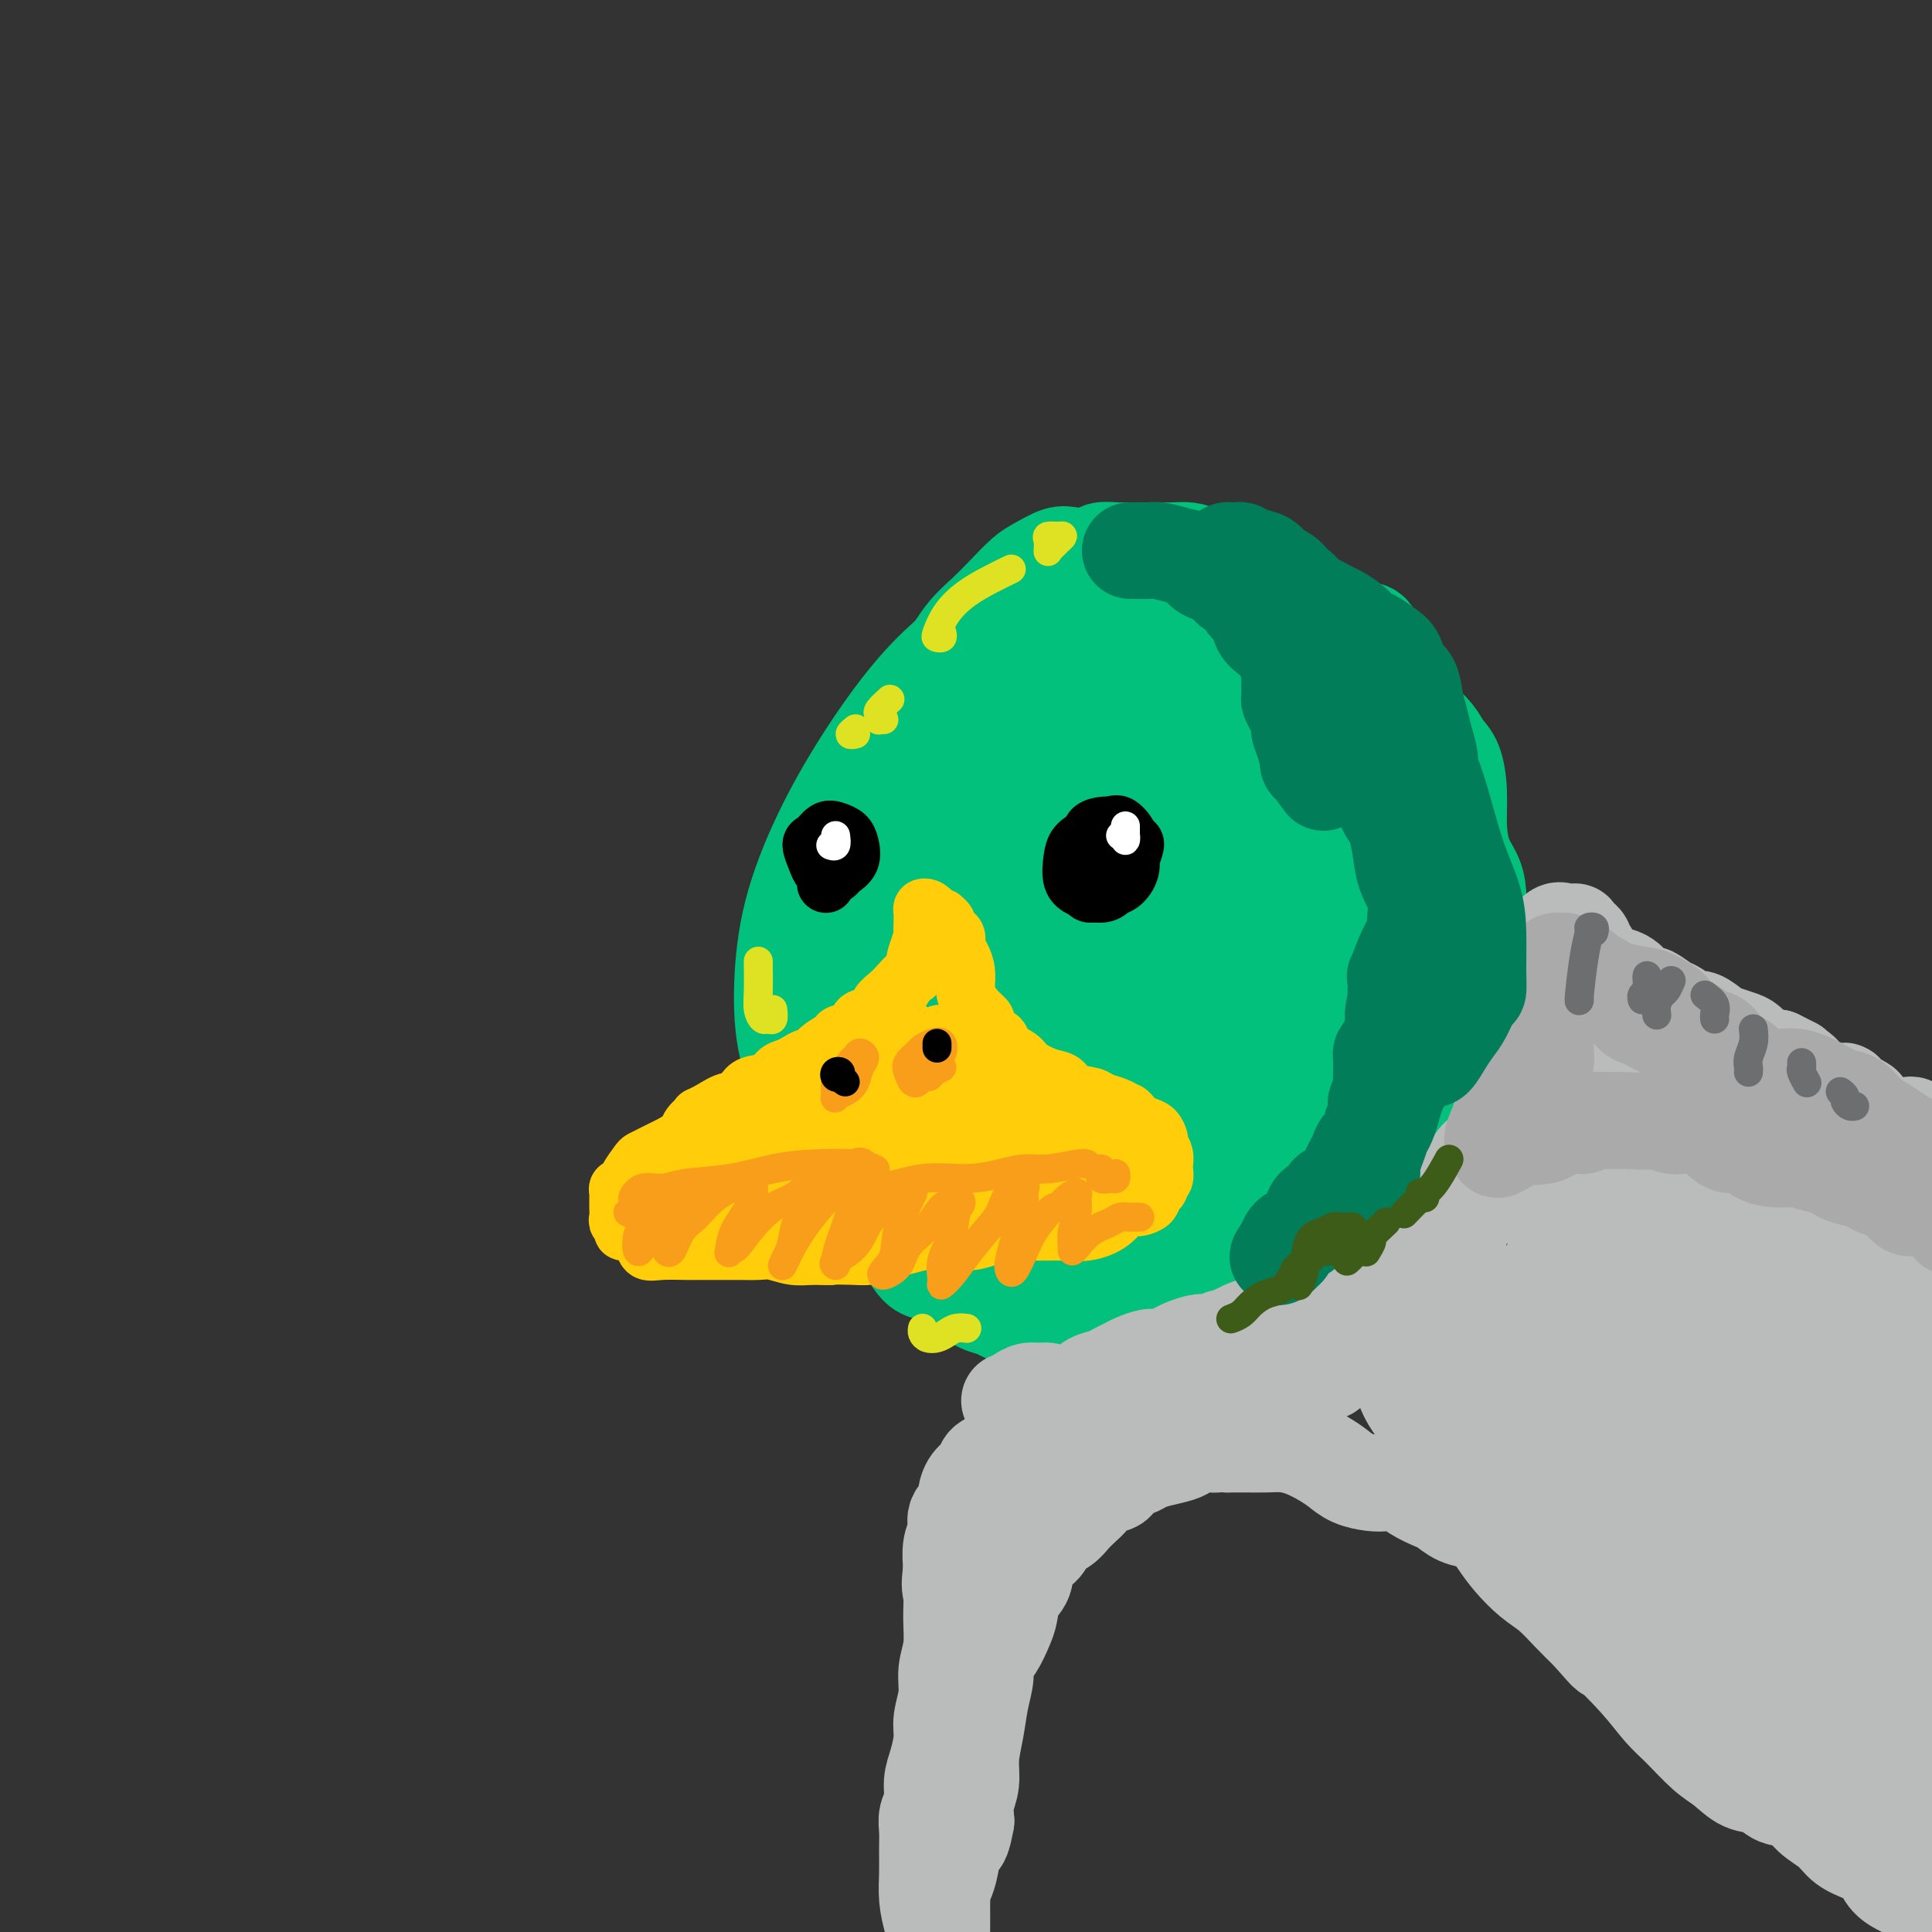 <svg viewBox='0 0 400 400' version='1.1' xmlns='http://www.w3.org/2000/svg' xmlns:xlink='http://www.w3.org/1999/xlink'><rect x="0" y="0" width="400" height="400" fill="#333333" stroke="none"/><g fill='none' stroke='#01C17C' stroke-width='20' stroke-linecap='round' stroke-linejoin='round'><path d='M260,236c-2.561,3.501 -5.123,7.001 -7,9c-1.877,1.999 -3.071,2.495 -5,4c-1.929,1.505 -4.594,4.019 -8,6c-3.406,1.981 -7.551,3.428 -12,4c-4.449,0.572 -9.200,0.269 -14,0c-4.800,-0.269 -9.650,-0.502 -14,-2c-4.350,-1.498 -8.200,-4.259 -12,-7c-3.800,-2.741 -7.551,-5.460 -11,-9c-3.449,-3.540 -6.597,-7.899 -9,-12c-2.403,-4.101 -4.063,-7.943 -5,-12c-0.937,-4.057 -1.152,-8.328 -1,-13c0.152,-4.672 0.671,-9.745 2,-15c1.329,-5.255 3.468,-10.691 6,-16c2.532,-5.309 5.455,-10.492 9,-16c3.545,-5.508 7.711,-11.343 12,-16c4.289,-4.657 8.701,-8.138 13,-11c4.299,-2.862 8.485,-5.105 13,-7c4.515,-1.895 9.360,-3.442 14,-4c4.640,-0.558 9.074,-0.128 13,1c3.926,1.128 7.342,2.954 11,5c3.658,2.046 7.558,4.311 11,7c3.442,2.689 6.425,5.801 9,9c2.575,3.199 4.741,6.485 7,10c2.259,3.515 4.609,7.260 6,11c1.391,3.740 1.822,7.476 2,12c0.178,4.524 0.102,9.835 -1,15c-1.102,5.165 -3.229,10.182 -5,15c-1.771,4.818 -3.186,9.436 -5,13c-1.814,3.564 -4.027,6.075 -6,8c-1.973,1.925 -3.707,3.264 -6,5c-2.293,1.736 -5.147,3.868 -8,6'/><path d='M259,236c-4.709,4.412 -6.482,5.941 -9,8c-2.518,2.059 -5.781,4.647 -9,7c-3.219,2.353 -6.395,4.471 -10,6c-3.605,1.529 -7.641,2.467 -11,3c-3.359,0.533 -6.041,0.659 -9,0c-2.959,-0.659 -6.193,-2.102 -9,-4c-2.807,-1.898 -5.185,-4.251 -8,-6c-2.815,-1.749 -6.067,-2.895 -8,-5c-1.933,-2.105 -2.548,-5.170 -4,-8c-1.452,-2.830 -3.741,-5.424 -5,-9c-1.259,-3.576 -1.489,-8.132 -2,-13c-0.511,-4.868 -1.302,-10.046 -1,-15c0.302,-4.954 1.696,-9.682 3,-14c1.304,-4.318 2.517,-8.226 4,-12c1.483,-3.774 3.235,-7.414 5,-11c1.765,-3.586 3.543,-7.117 6,-10c2.457,-2.883 5.591,-5.119 9,-8c3.409,-2.881 7.091,-6.406 11,-9c3.909,-2.594 8.046,-4.257 12,-5c3.954,-0.743 7.727,-0.565 11,0c3.273,0.565 6.047,1.516 9,3c2.953,1.484 6.084,3.500 9,6c2.916,2.500 5.616,5.484 8,9c2.384,3.516 4.451,7.563 7,13c2.549,5.437 5.579,12.265 7,18c1.421,5.735 1.233,10.378 1,14c-0.233,3.622 -0.510,6.225 -2,10c-1.490,3.775 -4.193,8.723 -8,14c-3.807,5.277 -8.717,10.882 -14,16c-5.283,5.118 -10.938,9.748 -16,12c-5.062,2.252 -9.531,2.126 -14,2'/><path d='M222,248c-4.949,-0.184 -10.323,-1.644 -14,-3c-3.677,-1.356 -5.657,-2.609 -8,-4c-2.343,-1.391 -5.050,-2.922 -7,-5c-1.950,-2.078 -3.144,-4.704 -4,-8c-0.856,-3.296 -1.376,-7.264 -1,-13c0.376,-5.736 1.647,-13.242 3,-20c1.353,-6.758 2.788,-12.767 5,-18c2.212,-5.233 5.203,-9.688 8,-14c2.797,-4.312 5.402,-8.481 9,-12c3.598,-3.519 8.191,-6.388 12,-8c3.809,-1.612 6.835,-1.968 10,-1c3.165,0.968 6.469,3.260 9,6c2.531,2.740 4.290,5.929 6,9c1.710,3.071 3.370,6.024 5,10c1.630,3.976 3.230,8.976 4,14c0.770,5.024 0.710,10.071 0,16c-0.710,5.929 -2.071,12.739 -4,19c-1.929,6.261 -4.425,11.972 -7,16c-2.575,4.028 -5.228,6.372 -8,8c-2.772,1.628 -5.665,2.539 -9,3c-3.335,0.461 -7.114,0.473 -11,-1c-3.886,-1.473 -7.878,-4.432 -11,-8c-3.122,-3.568 -5.373,-7.744 -7,-13c-1.627,-5.256 -2.629,-11.590 -3,-17c-0.371,-5.410 -0.109,-9.895 1,-14c1.109,-4.105 3.065,-7.831 5,-11c1.935,-3.169 3.847,-5.783 6,-8c2.153,-2.217 4.546,-4.038 7,-5c2.454,-0.962 4.968,-1.067 8,-1c3.032,0.067 6.580,0.305 10,2c3.420,1.695 6.710,4.848 10,8'/><path d='M246,175c2.898,3.159 5.142,7.056 7,11c1.858,3.944 3.330,7.936 4,12c0.670,4.064 0.538,8.199 0,12c-0.538,3.801 -1.482,7.269 -3,10c-1.518,2.731 -3.610,4.725 -6,6c-2.390,1.275 -5.078,1.832 -8,2c-2.922,0.168 -6.077,-0.053 -9,-1c-2.923,-0.947 -5.612,-2.622 -8,-5c-2.388,-2.378 -4.474,-5.461 -6,-9c-1.526,-3.539 -2.491,-7.535 -3,-11c-0.509,-3.465 -0.561,-6.400 0,-9c0.561,-2.600 1.735,-4.864 3,-7c1.265,-2.136 2.620,-4.142 4,-6c1.380,-1.858 2.785,-3.567 5,-5c2.215,-1.433 5.239,-2.589 8,-3c2.761,-0.411 5.258,-0.075 8,1c2.742,1.075 5.730,2.891 8,5c2.270,2.109 3.821,4.510 5,7c1.179,2.490 1.985,5.067 2,7c0.015,1.933 -0.761,3.221 -2,5c-1.239,1.779 -2.942,4.048 -5,6c-2.058,1.952 -4.472,3.586 -7,5c-2.528,1.414 -5.169,2.609 -8,3c-2.831,0.391 -5.852,-0.021 -8,-1c-2.148,-0.979 -3.422,-2.526 -5,-5c-1.578,-2.474 -3.459,-5.875 -5,-10c-1.541,-4.125 -2.742,-8.973 -3,-13c-0.258,-4.027 0.426,-7.234 1,-9c0.574,-1.766 1.039,-2.091 2,-3c0.961,-0.909 2.417,-2.403 4,-3c1.583,-0.597 3.291,-0.299 5,0'/><path d='M226,167c2.219,-0.526 3.267,-0.341 5,1c1.733,1.341 4.153,3.839 6,7c1.847,3.161 3.122,6.987 4,11c0.878,4.013 1.361,8.214 1,12c-0.361,3.786 -1.565,7.158 -3,10c-1.435,2.842 -3.100,5.155 -5,7c-1.900,1.845 -4.035,3.223 -6,4c-1.965,0.777 -3.758,0.953 -5,0c-1.242,-0.953 -1.932,-3.036 -3,-6c-1.068,-2.964 -2.516,-6.808 -3,-12c-0.484,-5.192 -0.006,-11.730 1,-17c1.006,-5.270 2.541,-9.270 4,-12c1.459,-2.730 2.843,-4.189 4,-6c1.157,-1.811 2.087,-3.972 3,-5c0.913,-1.028 1.809,-0.921 3,-1c1.191,-0.079 2.676,-0.343 4,0c1.324,0.343 2.486,1.293 4,3c1.514,1.707 3.379,4.170 4,7c0.621,2.830 -0.003,6.029 0,9c0.003,2.971 0.633,5.716 0,8c-0.633,2.284 -2.529,4.106 -4,5c-1.471,0.894 -2.515,0.861 -4,1c-1.485,0.139 -3.410,0.451 -5,0c-1.590,-0.451 -2.845,-1.665 -4,-4c-1.155,-2.335 -2.208,-5.790 -3,-10c-0.792,-4.210 -1.322,-9.175 -1,-14c0.322,-4.825 1.495,-9.508 2,-12c0.505,-2.492 0.342,-2.792 1,-3c0.658,-0.208 2.139,-0.325 3,0c0.861,0.325 1.103,1.093 2,3c0.897,1.907 2.448,4.954 4,8'/><path d='M235,161c1.416,4.009 0.455,8.533 0,13c-0.455,4.467 -0.406,8.877 -1,12c-0.594,3.123 -1.833,4.960 -3,6c-1.167,1.040 -2.263,1.284 -3,1c-0.737,-0.284 -1.115,-1.096 -2,-2c-0.885,-0.904 -2.277,-1.900 -3,-4c-0.723,-2.100 -0.775,-5.303 -1,-9c-0.225,-3.697 -0.621,-7.889 0,-12c0.621,-4.111 2.260,-8.141 4,-11c1.740,-2.859 3.580,-4.548 5,-6c1.420,-1.452 2.422,-2.666 4,-3c1.578,-0.334 3.734,0.213 6,1c2.266,0.787 4.641,1.815 7,3c2.359,1.185 4.701,2.526 7,3c2.299,0.474 4.555,0.079 7,0c2.445,-0.079 5.081,0.158 7,0c1.919,-0.158 3.123,-0.712 4,-1c0.877,-0.288 1.427,-0.311 2,0c0.573,0.311 1.167,0.955 2,1c0.833,0.045 1.904,-0.509 3,0c1.096,0.509 2.218,2.079 3,3c0.782,0.921 1.225,1.191 2,2c0.775,0.809 1.882,2.158 3,3c1.118,0.842 2.246,1.178 3,2c0.754,0.822 1.134,2.131 2,3c0.866,0.869 2.218,1.299 3,2c0.782,0.701 0.994,1.674 1,3c0.006,1.326 -0.194,3.005 0,4c0.194,0.995 0.783,1.306 1,2c0.217,0.694 0.062,1.770 0,3c-0.062,1.230 -0.031,2.615 0,4'/><path d='M298,184c0.293,3.210 0.024,3.233 0,4c-0.024,0.767 0.197,2.276 0,4c-0.197,1.724 -0.811,3.664 -1,5c-0.189,1.336 0.049,2.068 0,3c-0.049,0.932 -0.384,2.065 -1,3c-0.616,0.935 -1.513,1.671 -2,3c-0.487,1.329 -0.562,3.251 -1,5c-0.438,1.749 -1.237,3.324 -2,5c-0.763,1.676 -1.488,3.451 -2,5c-0.512,1.549 -0.810,2.871 -1,4c-0.190,1.129 -0.271,2.067 -1,3c-0.729,0.933 -2.107,1.863 -3,3c-0.893,1.137 -1.303,2.480 -2,4c-0.697,1.520 -1.683,3.217 -3,5c-1.317,1.783 -2.965,3.652 -4,5c-1.035,1.348 -1.459,2.177 -2,3c-0.541,0.823 -1.201,1.642 -2,2c-0.799,0.358 -1.739,0.254 -3,1c-1.261,0.746 -2.843,2.340 -4,3c-1.157,0.660 -1.891,0.386 -3,1c-1.109,0.614 -2.595,2.118 -4,3c-1.405,0.882 -2.731,1.144 -4,2c-1.269,0.856 -2.482,2.306 -4,3c-1.518,0.694 -3.341,0.634 -5,1c-1.659,0.366 -3.155,1.160 -5,2c-1.845,0.840 -4.040,1.728 -6,2c-1.960,0.272 -3.685,-0.071 -5,0c-1.315,0.071 -2.218,0.555 -3,1c-0.782,0.445 -1.441,0.851 -2,1c-0.559,0.149 -1.017,0.043 -1,0c0.017,-0.043 0.508,-0.021 1,0'/><path d='M223,270c-3.638,1.080 0.268,0.279 2,0c1.732,-0.279 1.292,-0.035 2,0c0.708,0.035 2.566,-0.138 4,0c1.434,0.138 2.445,0.586 4,1c1.555,0.414 3.655,0.793 6,1c2.345,0.207 4.934,0.243 7,0c2.066,-0.243 3.608,-0.765 6,-2c2.392,-1.235 5.633,-3.183 8,-5c2.367,-1.817 3.861,-3.503 6,-6c2.139,-2.497 4.925,-5.803 7,-8c2.075,-2.197 3.441,-3.283 5,-5c1.559,-1.717 3.311,-4.064 5,-6c1.689,-1.936 3.315,-3.460 5,-5c1.685,-1.540 3.428,-3.095 5,-5c1.572,-1.905 2.971,-4.158 4,-6c1.029,-1.842 1.687,-3.271 3,-5c1.313,-1.729 3.281,-3.757 4,-6c0.719,-2.243 0.191,-4.701 0,-7c-0.191,-2.299 -0.044,-4.441 0,-7c0.044,-2.559 -0.017,-5.536 0,-8c0.017,-2.464 0.110,-4.415 0,-6c-0.110,-1.585 -0.424,-2.805 -1,-4c-0.576,-1.195 -1.414,-2.364 -2,-4c-0.586,-1.636 -0.918,-3.739 -1,-6c-0.082,-2.261 0.087,-4.679 0,-7c-0.087,-2.321 -0.431,-4.547 -1,-6c-0.569,-1.453 -1.362,-2.135 -2,-3c-0.638,-0.865 -1.119,-1.912 -2,-3c-0.881,-1.088 -2.160,-2.216 -3,-3c-0.840,-0.784 -1.240,-1.224 -2,-2c-0.760,-0.776 -1.880,-1.888 -3,-3'/><path d='M289,144c-2.194,-2.831 -1.679,-2.909 -2,-4c-0.321,-1.091 -1.478,-3.195 -2,-5c-0.522,-1.805 -0.408,-3.313 -1,-4c-0.592,-0.687 -1.891,-0.554 -3,-1c-1.109,-0.446 -2.028,-1.470 -3,-2c-0.972,-0.530 -1.996,-0.565 -3,-1c-1.004,-0.435 -1.987,-1.269 -3,-2c-1.013,-0.731 -2.056,-1.358 -3,-2c-0.944,-0.642 -1.788,-1.298 -3,-2c-1.212,-0.702 -2.793,-1.448 -4,-2c-1.207,-0.552 -2.041,-0.908 -3,-1c-0.959,-0.092 -2.041,0.080 -3,0c-0.959,-0.080 -1.793,-0.414 -3,-1c-1.207,-0.586 -2.788,-1.425 -4,-2c-1.212,-0.575 -2.057,-0.886 -3,-1c-0.943,-0.114 -1.984,-0.030 -3,0c-1.016,0.030 -2.005,0.007 -3,0c-0.995,-0.007 -1.994,0.002 -3,0c-1.006,-0.002 -2.020,-0.014 -3,0c-0.980,0.014 -1.927,0.055 -3,0c-1.073,-0.055 -2.272,-0.204 -3,0c-0.728,0.204 -0.984,0.763 -2,1c-1.016,0.237 -2.792,0.152 -4,0c-1.208,-0.152 -1.849,-0.372 -3,0c-1.151,0.372 -2.814,1.336 -4,2c-1.186,0.664 -1.895,1.028 -3,2c-1.105,0.972 -2.605,2.550 -4,4c-1.395,1.450 -2.683,2.770 -4,4c-1.317,1.230 -2.662,2.370 -4,4c-1.338,1.630 -2.668,3.752 -4,6c-1.332,2.248 -2.666,4.624 -4,7'/><path d='M192,144c-4.101,5.054 -2.853,4.190 -3,5c-0.147,0.810 -1.689,3.293 -3,6c-1.311,2.707 -2.390,5.637 -4,9c-1.610,3.363 -3.752,7.159 -5,10c-1.248,2.841 -1.604,4.728 -2,7c-0.396,2.272 -0.834,4.930 -1,7c-0.166,2.070 -0.060,3.553 0,6c0.060,2.447 0.073,5.856 0,8c-0.073,2.144 -0.231,3.021 0,5c0.231,1.979 0.850,5.060 1,8c0.150,2.940 -0.169,5.738 0,8c0.169,2.262 0.827,3.987 1,6c0.173,2.013 -0.138,4.313 0,6c0.138,1.687 0.726,2.762 1,4c0.274,1.238 0.233,2.638 1,4c0.767,1.362 2.341,2.686 3,4c0.659,1.314 0.402,2.618 1,4c0.598,1.382 2.050,2.842 3,4c0.950,1.158 1.398,2.015 2,3c0.602,0.985 1.357,2.098 2,3c0.643,0.902 1.172,1.593 2,2c0.828,0.407 1.955,0.529 3,1c1.045,0.471 2.008,1.292 3,2c0.992,0.708 2.013,1.303 3,2c0.987,0.697 1.940,1.495 3,2c1.060,0.505 2.226,0.715 3,1c0.774,0.285 1.156,0.643 2,1c0.844,0.357 2.150,0.711 3,1c0.850,0.289 1.243,0.511 2,1c0.757,0.489 1.879,1.244 3,2'/><path d='M216,276c4.308,2.276 1.579,0.467 1,0c-0.579,-0.467 0.993,0.407 2,1c1.007,0.593 1.449,0.905 2,1c0.551,0.095 1.211,-0.026 2,0c0.789,0.026 1.706,0.199 3,0c1.294,-0.199 2.966,-0.772 4,-1c1.034,-0.228 1.432,-0.112 2,0c0.568,0.112 1.307,0.222 2,0c0.693,-0.222 1.342,-0.774 2,-1c0.658,-0.226 1.325,-0.127 2,0c0.675,0.127 1.356,0.281 2,0c0.644,-0.281 1.250,-0.999 2,-1c0.750,-0.001 1.643,0.714 2,1c0.357,0.286 0.179,0.143 0,0'/></g>
<g fill='none' stroke='#BABBBB' stroke-width='20' stroke-linecap='round' stroke-linejoin='round'><path d='M209,290c0.976,-0.022 1.952,-0.044 2,0c0.048,0.044 -0.832,0.155 -1,0c-0.168,-0.155 0.377,-0.575 1,-1c0.623,-0.425 1.322,-0.856 2,-1c0.678,-0.144 1.333,-0.001 2,0c0.667,0.001 1.347,-0.140 2,0c0.653,0.140 1.278,0.559 2,1c0.722,0.441 1.541,0.902 2,1c0.459,0.098 0.560,-0.168 1,0c0.440,0.168 1.221,0.771 2,1c0.779,0.229 1.556,0.084 2,0c0.444,-0.084 0.556,-0.107 1,0c0.444,0.107 1.220,0.344 2,1c0.780,0.656 1.564,1.731 2,2c0.436,0.269 0.526,-0.266 1,0c0.474,0.266 1.333,1.335 2,2c0.667,0.665 1.141,0.925 2,1c0.859,0.075 2.102,-0.036 3,0c0.898,0.036 1.451,0.220 2,0c0.549,-0.220 1.095,-0.842 2,-1c0.905,-0.158 2.171,0.150 3,0c0.829,-0.150 1.222,-0.756 2,-1c0.778,-0.244 1.940,-0.124 3,0c1.060,0.124 2.016,0.251 3,0c0.984,-0.251 1.996,-0.882 3,-1c1.004,-0.118 2.001,0.276 3,0c0.999,-0.276 2.000,-1.222 3,-2c1.000,-0.778 2.000,-1.389 3,-2'/><path d='M266,290c4.717,-1.363 3.011,-1.271 3,-2c-0.011,-0.729 1.673,-2.279 3,-3c1.327,-0.721 2.298,-0.614 3,-1c0.702,-0.386 1.137,-1.265 2,-2c0.863,-0.735 2.156,-1.326 3,-2c0.844,-0.674 1.241,-1.429 2,-2c0.759,-0.571 1.880,-0.956 3,-2c1.120,-1.044 2.238,-2.747 3,-4c0.762,-1.253 1.167,-2.055 2,-3c0.833,-0.945 2.095,-2.033 3,-3c0.905,-0.967 1.455,-1.813 2,-3c0.545,-1.187 1.087,-2.715 2,-4c0.913,-1.285 2.198,-2.325 3,-3c0.802,-0.675 1.121,-0.983 2,-2c0.879,-1.017 2.316,-2.743 3,-4c0.684,-1.257 0.613,-2.047 1,-3c0.387,-0.953 1.230,-2.070 2,-3c0.770,-0.930 1.467,-1.671 2,-3c0.533,-1.329 0.903,-3.244 1,-4c0.097,-0.756 -0.080,-0.352 0,-1c0.080,-0.648 0.416,-2.346 1,-3c0.584,-0.654 1.414,-0.262 2,-1c0.586,-0.738 0.926,-2.605 1,-4c0.074,-1.395 -0.120,-2.317 0,-3c0.120,-0.683 0.553,-1.128 1,-2c0.447,-0.872 0.908,-2.173 1,-3c0.092,-0.827 -0.185,-1.180 0,-2c0.185,-0.820 0.833,-2.106 1,-3c0.167,-0.894 -0.147,-1.394 0,-2c0.147,-0.606 0.756,-1.316 1,-2c0.244,-0.684 0.122,-1.342 0,-2'/><path d='M319,209c2.392,-6.618 1.373,-2.661 1,-1c-0.373,1.661 -0.100,1.028 0,1c0.100,-0.028 0.027,0.551 0,1c-0.027,0.449 -0.010,0.768 0,1c0.010,0.232 0.011,0.376 0,1c-0.011,0.624 -0.033,1.728 0,3c0.033,1.272 0.122,2.714 0,4c-0.122,1.286 -0.453,2.417 -1,4c-0.547,1.583 -1.309,3.618 -2,5c-0.691,1.382 -1.311,2.111 -2,3c-0.689,0.889 -1.447,1.937 -2,3c-0.553,1.063 -0.900,2.143 -2,3c-1.100,0.857 -2.951,1.493 -4,2c-1.049,0.507 -1.295,0.884 -2,2c-0.705,1.116 -1.869,2.971 -3,4c-1.131,1.029 -2.231,1.234 -3,2c-0.769,0.766 -1.209,2.095 -2,3c-0.791,0.905 -1.934,1.386 -3,2c-1.066,0.614 -2.056,1.360 -3,2c-0.944,0.640 -1.842,1.172 -3,2c-1.158,0.828 -2.576,1.951 -4,3c-1.424,1.049 -2.854,2.025 -4,3c-1.146,0.975 -2.007,1.949 -3,3c-0.993,1.051 -2.117,2.180 -3,3c-0.883,0.820 -1.525,1.333 -3,2c-1.475,0.667 -3.785,1.488 -5,2c-1.215,0.512 -1.336,0.715 -2,1c-0.664,0.285 -1.871,0.654 -3,1c-1.129,0.346 -2.180,0.670 -3,1c-0.820,0.330 -1.410,0.665 -2,1'/><path d='M256,276c-3.430,1.404 -3.006,0.915 -3,1c0.006,0.085 -0.406,0.743 -1,1c-0.594,0.257 -1.371,0.111 -2,0c-0.629,-0.111 -1.112,-0.188 -2,0c-0.888,0.188 -2.181,0.642 -3,1c-0.819,0.358 -1.164,0.621 -2,1c-0.836,0.379 -2.164,0.875 -3,1c-0.836,0.125 -1.182,-0.121 -2,0c-0.818,0.121 -2.110,0.609 -3,1c-0.890,0.391 -1.379,0.685 -2,1c-0.621,0.315 -1.372,0.652 -2,1c-0.628,0.348 -1.131,0.708 -2,1c-0.869,0.292 -2.104,0.515 -3,1c-0.896,0.485 -1.451,1.232 -2,2c-0.549,0.768 -1.090,1.558 -2,2c-0.910,0.442 -2.188,0.537 -3,1c-0.812,0.463 -1.158,1.292 -2,2c-0.842,0.708 -2.179,1.293 -3,2c-0.821,0.707 -1.127,1.537 -2,2c-0.873,0.463 -2.313,0.561 -3,1c-0.687,0.439 -0.621,1.219 -1,2c-0.379,0.781 -1.202,1.564 -2,2c-0.798,0.436 -1.571,0.526 -2,1c-0.429,0.474 -0.515,1.333 -1,2c-0.485,0.667 -1.369,1.141 -2,2c-0.631,0.859 -1.010,2.104 -1,3c0.010,0.896 0.409,1.442 0,2c-0.409,0.558 -1.625,1.129 -2,2c-0.375,0.871 0.091,2.042 0,3c-0.091,0.958 -0.740,1.702 -1,3c-0.260,1.298 -0.130,3.149 0,5'/><path d='M197,325c-0.614,3.694 -0.149,3.929 0,5c0.149,1.071 -0.016,2.979 0,5c0.016,2.021 0.215,4.156 0,6c-0.215,1.844 -0.845,3.396 -1,5c-0.155,1.604 0.165,3.261 0,5c-0.165,1.739 -0.814,3.561 -1,5c-0.186,1.439 0.090,2.496 0,4c-0.090,1.504 -0.546,3.455 -1,5c-0.454,1.545 -0.906,2.684 -1,4c-0.094,1.316 0.171,2.809 0,4c-0.171,1.191 -0.779,2.082 -1,3c-0.221,0.918 -0.057,1.865 0,3c0.057,1.135 0.005,2.459 0,4c-0.005,1.541 0.036,3.300 0,5c-0.036,1.700 -0.149,3.342 0,5c0.149,1.658 0.561,3.332 1,5c0.439,1.668 0.906,3.330 1,5c0.094,1.670 -0.186,3.347 0,5c0.186,1.653 0.838,3.282 1,5c0.162,1.718 -0.167,3.525 0,5c0.167,1.475 0.829,2.618 1,4c0.171,1.382 -0.150,3.005 0,4c0.150,0.995 0.772,1.363 1,2c0.228,0.637 0.061,1.542 0,2c-0.061,0.458 -0.016,0.470 0,1c0.016,0.530 0.005,1.580 0,2c-0.005,0.420 -0.002,0.210 0,0'/><path d='M326,197c-0.310,0.000 -0.619,0.000 -1,0c-0.381,0.000 -0.833,0.000 -1,0c-0.167,0.000 -0.048,0.000 0,0c0.048,0.000 0.024,0.000 0,0'/><path d='M318,202c-0.034,-0.627 -0.068,-1.254 0,-2c0.068,-0.746 0.238,-1.612 1,-3c0.762,-1.388 2.116,-3.297 3,-4c0.884,-0.703 1.298,-0.199 2,0c0.702,0.199 1.691,0.095 2,0c0.309,-0.095 -0.062,-0.179 0,0c0.062,0.179 0.556,0.621 1,1c0.444,0.379 0.839,0.696 1,1c0.161,0.304 0.089,0.596 0,1c-0.089,0.404 -0.193,0.921 0,1c0.193,0.079 0.684,-0.281 1,0c0.316,0.281 0.456,1.203 1,2c0.544,0.797 1.491,1.469 2,2c0.509,0.531 0.578,0.921 1,1c0.422,0.079 1.196,-0.152 2,0c0.804,0.152 1.637,0.689 2,1c0.363,0.311 0.256,0.397 1,1c0.744,0.603 2.339,1.725 3,2c0.661,0.275 0.388,-0.296 1,0c0.612,0.296 2.107,1.459 3,2c0.893,0.541 1.183,0.459 2,1c0.817,0.541 2.162,1.703 3,2c0.838,0.297 1.169,-0.272 2,0c0.831,0.272 2.162,1.386 3,2c0.838,0.614 1.183,0.729 2,1c0.817,0.271 2.106,0.700 3,1c0.894,0.300 1.394,0.472 2,1c0.606,0.528 1.317,1.411 2,2c0.683,0.589 1.338,0.882 2,1c0.662,0.118 1.331,0.059 2,0'/><path d='M368,219c5.849,2.919 2.470,1.216 2,1c-0.470,-0.216 1.967,1.055 3,2c1.033,0.945 0.660,1.563 1,2c0.340,0.437 1.391,0.691 2,1c0.609,0.309 0.775,0.671 1,1c0.225,0.329 0.511,0.623 1,1c0.489,0.377 1.183,0.836 2,1c0.817,0.164 1.759,0.032 2,0c0.241,-0.032 -0.217,0.036 0,0c0.217,-0.036 1.108,-0.178 2,0c0.892,0.178 1.783,0.675 2,1c0.217,0.325 -0.241,0.480 0,1c0.241,0.520 1.182,1.407 2,2c0.818,0.593 1.515,0.891 2,1c0.485,0.109 0.760,0.028 1,0c0.240,-0.028 0.445,-0.003 1,0c0.555,0.003 1.458,-0.014 2,0c0.542,0.014 0.722,0.060 1,0c0.278,-0.060 0.653,-0.228 1,0c0.347,0.228 0.667,0.850 1,1c0.333,0.150 0.681,-0.171 1,0c0.319,0.171 0.610,0.834 1,1c0.390,0.166 0.878,-0.166 1,0c0.122,0.166 -0.121,0.829 0,1c0.121,0.171 0.605,-0.152 1,0c0.395,0.152 0.700,0.778 1,1c0.300,0.222 0.596,0.039 1,0c0.404,-0.039 0.916,0.066 1,0c0.084,-0.066 -0.262,-0.305 0,0c0.262,0.305 1.131,1.152 2,2'/><path d='M406,239c5.911,3.556 1.689,2.444 0,2c-1.689,-0.444 -0.844,-0.222 0,0'/><path d='M336,219c-1.344,0.114 -2.688,0.227 -3,0c-0.312,-0.227 0.407,-0.795 0,-1c-0.407,-0.205 -1.941,-0.049 -3,0c-1.059,0.049 -1.643,-0.011 -2,0c-0.357,0.011 -0.485,0.092 -1,1c-0.515,0.908 -1.415,2.641 -2,5c-0.585,2.359 -0.854,5.343 -1,10c-0.146,4.657 -0.170,10.985 -1,18c-0.830,7.015 -2.465,14.716 -4,21c-1.535,6.284 -2.971,11.150 -4,15c-1.029,3.850 -1.652,6.682 -2,9c-0.348,2.318 -0.420,4.120 0,5c0.420,0.880 1.333,0.837 2,1c0.667,0.163 1.090,0.533 2,0c0.910,-0.533 2.308,-1.969 4,-5c1.692,-3.031 3.678,-7.658 5,-13c1.322,-5.342 1.979,-11.400 3,-17c1.021,-5.600 2.407,-10.742 3,-15c0.593,-4.258 0.394,-7.633 0,-10c-0.394,-2.367 -0.982,-3.725 -1,-6c-0.018,-2.275 0.535,-5.466 1,-8c0.465,-2.534 0.842,-4.412 1,-6c0.158,-1.588 0.097,-2.885 0,-3c-0.097,-0.115 -0.228,0.951 0,2c0.228,1.049 0.817,2.079 1,5c0.183,2.921 -0.039,7.733 0,13c0.039,5.267 0.340,10.989 1,19c0.660,8.011 1.678,18.311 2,26c0.322,7.689 -0.051,12.768 0,16c0.051,3.232 0.525,4.616 1,6'/><path d='M338,307c0.726,14.587 0.041,7.555 0,5c-0.041,-2.555 0.563,-0.632 1,0c0.437,0.632 0.709,-0.026 1,-2c0.291,-1.974 0.603,-5.264 1,-10c0.397,-4.736 0.880,-10.919 1,-18c0.120,-7.081 -0.121,-15.062 0,-23c0.121,-7.938 0.605,-15.834 1,-22c0.395,-6.166 0.700,-10.602 1,-14c0.300,-3.398 0.595,-5.760 1,-7c0.405,-1.240 0.919,-1.360 1,-1c0.081,0.360 -0.273,1.199 0,3c0.273,1.801 1.172,4.564 2,10c0.828,5.436 1.585,13.547 2,21c0.415,7.453 0.490,14.249 1,21c0.510,6.751 1.456,13.456 2,20c0.544,6.544 0.685,12.925 1,17c0.315,4.075 0.803,5.843 1,7c0.197,1.157 0.102,1.704 0,2c-0.102,0.296 -0.213,0.342 0,-1c0.213,-1.342 0.750,-4.070 1,-8c0.250,-3.930 0.214,-9.062 0,-15c-0.214,-5.938 -0.607,-12.684 -1,-21c-0.393,-8.316 -0.787,-18.203 -1,-26c-0.213,-7.797 -0.244,-13.503 0,-17c0.244,-3.497 0.764,-4.785 1,-5c0.236,-0.215 0.187,0.641 0,1c-0.187,0.359 -0.514,0.220 0,2c0.514,1.780 1.869,5.479 3,11c1.131,5.521 2.037,12.863 3,22c0.963,9.137 1.981,20.068 3,31'/><path d='M364,290c2.294,14.671 3.530,17.848 4,20c0.470,2.152 0.175,3.279 0,4c-0.175,0.721 -0.229,1.034 0,1c0.229,-0.034 0.743,-0.417 1,-1c0.257,-0.583 0.258,-1.368 0,-4c-0.258,-2.632 -0.774,-7.112 -1,-13c-0.226,-5.888 -0.162,-13.183 -1,-21c-0.838,-7.817 -2.577,-16.157 -3,-23c-0.423,-6.843 0.471,-12.190 1,-15c0.529,-2.810 0.694,-3.083 1,-3c0.306,0.083 0.754,0.521 1,3c0.246,2.479 0.289,7.000 1,12c0.711,5.000 2.089,10.480 3,17c0.911,6.520 1.354,14.080 2,21c0.646,6.920 1.493,13.198 2,17c0.507,3.802 0.672,5.126 1,6c0.328,0.874 0.817,1.297 1,1c0.183,-0.297 0.058,-1.312 0,-4c-0.058,-2.688 -0.050,-7.047 0,-13c0.050,-5.953 0.142,-13.500 0,-23c-0.142,-9.500 -0.520,-20.954 0,-29c0.520,-8.046 1.936,-12.683 3,-15c1.064,-2.317 1.775,-2.314 2,-2c0.225,0.314 -0.038,0.937 0,2c0.038,1.063 0.375,2.564 1,6c0.625,3.436 1.539,8.808 2,15c0.461,6.192 0.470,13.206 1,21c0.530,7.794 1.580,16.370 2,22c0.420,5.630 0.210,8.315 0,11'/><path d='M388,303c0.870,12.763 0.044,6.170 0,4c-0.044,-2.170 0.692,0.083 1,1c0.308,0.917 0.187,0.497 0,-1c-0.187,-1.497 -0.441,-4.072 -1,-8c-0.559,-3.928 -1.425,-9.210 -2,-14c-0.575,-4.790 -0.859,-9.089 -1,-14c-0.141,-4.911 -0.138,-10.434 0,-14c0.138,-3.566 0.410,-5.174 1,-6c0.590,-0.826 1.497,-0.869 2,0c0.503,0.869 0.601,2.652 1,4c0.399,1.348 1.098,2.263 2,5c0.902,2.737 2.007,7.297 3,12c0.993,4.703 1.873,9.548 3,14c1.127,4.452 2.501,8.510 3,12c0.499,3.490 0.121,6.412 0,9c-0.121,2.588 0.013,4.840 0,7c-0.013,2.160 -0.172,4.227 0,6c0.172,1.773 0.675,3.253 0,4c-0.675,0.747 -2.527,0.761 -4,1c-1.473,0.239 -2.565,0.703 -4,0c-1.435,-0.703 -3.212,-2.574 -6,-5c-2.788,-2.426 -6.587,-5.407 -9,-7c-2.413,-1.593 -3.440,-1.799 -5,-2c-1.560,-0.201 -3.654,-0.397 -5,0c-1.346,0.397 -1.945,1.386 -3,2c-1.055,0.614 -2.567,0.852 -4,1c-1.433,0.148 -2.786,0.205 -4,0c-1.214,-0.205 -2.288,-0.670 -4,-1c-1.712,-0.330 -4.060,-0.523 -6,-1c-1.940,-0.477 -3.470,-1.239 -5,-2'/><path d='M341,310c-3.261,-1.019 -3.914,-1.567 -5,-2c-1.086,-0.433 -2.607,-0.751 -4,-1c-1.393,-0.249 -2.660,-0.428 -4,-1c-1.340,-0.572 -2.754,-1.537 -4,-3c-1.246,-1.463 -2.325,-3.424 -3,-5c-0.675,-1.576 -0.947,-2.767 -2,-4c-1.053,-1.233 -2.888,-2.507 -4,-4c-1.112,-1.493 -1.502,-3.206 -2,-5c-0.498,-1.794 -1.104,-3.669 -2,-6c-0.896,-2.331 -2.082,-5.120 -3,-7c-0.918,-1.880 -1.568,-2.853 -2,-4c-0.432,-1.147 -0.646,-2.469 -1,-3c-0.354,-0.531 -0.848,-0.271 -1,0c-0.152,0.271 0.039,0.555 0,1c-0.039,0.445 -0.309,1.053 0,2c0.309,0.947 1.198,2.233 2,5c0.802,2.767 1.516,7.014 2,10c0.484,2.986 0.736,4.712 2,8c1.264,3.288 3.540,8.137 5,11c1.460,2.863 2.103,3.740 3,5c0.897,1.260 2.049,2.901 3,5c0.951,2.099 1.702,4.655 3,7c1.298,2.345 3.145,4.481 5,7c1.855,2.519 3.718,5.423 6,8c2.282,2.577 4.982,4.829 7,7c2.018,2.171 3.355,4.262 4,5c0.645,0.738 0.597,0.122 2,1c1.403,0.878 4.258,3.251 6,5c1.742,1.749 2.371,2.875 3,4'/><path d='M357,356c5.587,6.644 3.053,4.754 3,4c-0.053,-0.754 2.375,-0.371 4,0c1.625,0.371 2.447,0.729 3,1c0.553,0.271 0.837,0.455 2,1c1.163,0.545 3.206,1.453 4,2c0.794,0.547 0.338,0.735 1,1c0.662,0.265 2.442,0.606 3,1c0.558,0.394 -0.106,0.839 0,1c0.106,0.161 0.981,0.036 1,0c0.019,-0.036 -0.819,0.015 -1,0c-0.181,-0.015 0.295,-0.096 0,0c-0.295,0.096 -1.362,0.370 -2,0c-0.638,-0.370 -0.848,-1.382 -2,-2c-1.152,-0.618 -3.246,-0.841 -5,-2c-1.754,-1.159 -3.167,-3.252 -6,-6c-2.833,-2.748 -7.087,-6.149 -11,-10c-3.913,-3.851 -7.484,-8.150 -11,-13c-3.516,-4.850 -6.976,-10.250 -10,-14c-3.024,-3.750 -5.611,-5.849 -8,-9c-2.389,-3.151 -4.581,-7.354 -7,-11c-2.419,-3.646 -5.066,-6.735 -7,-9c-1.934,-2.265 -3.154,-3.707 -4,-5c-0.846,-1.293 -1.316,-2.438 -2,-3c-0.684,-0.562 -1.581,-0.543 -2,-1c-0.419,-0.457 -0.360,-1.391 0,-1c0.360,0.391 1.020,2.105 2,4c0.980,1.895 2.280,3.970 4,7c1.720,3.030 3.860,7.015 6,11'/><path d='M312,303c3.501,6.209 6.253,10.731 10,16c3.747,5.269 8.488,11.285 13,17c4.512,5.715 8.793,11.130 13,15c4.207,3.870 8.339,6.194 12,8c3.661,1.806 6.851,3.095 10,4c3.149,0.905 6.257,1.426 9,2c2.743,0.574 5.120,1.199 7,2c1.880,0.801 3.264,1.776 4,2c0.736,0.224 0.826,-0.304 1,-1c0.174,-0.696 0.432,-1.559 0,-3c-0.432,-1.441 -1.554,-3.461 -3,-7c-1.446,-3.539 -3.216,-8.598 -6,-14c-2.784,-5.402 -6.581,-11.146 -10,-17c-3.419,-5.854 -6.458,-11.817 -9,-17c-2.542,-5.183 -4.585,-9.585 -6,-12c-1.415,-2.415 -2.202,-2.842 -3,-3c-0.798,-0.158 -1.606,-0.048 -2,0c-0.394,0.048 -0.372,0.033 0,1c0.372,0.967 1.096,2.915 3,7c1.904,4.085 4.989,10.306 8,17c3.011,6.694 5.948,13.860 10,21c4.052,7.140 9.220,14.252 13,19c3.780,4.748 6.173,7.130 8,9c1.827,1.870 3.089,3.226 4,5c0.911,1.774 1.470,3.965 2,4c0.530,0.035 1.032,-2.084 0,-5c-1.032,-2.916 -3.596,-6.627 -6,-11c-2.404,-4.373 -4.647,-9.408 -8,-16c-3.353,-6.592 -7.815,-14.741 -11,-21c-3.185,-6.259 -5.092,-10.630 -7,-15'/><path d='M368,310c-5.687,-12.061 -3.904,-8.213 -4,-7c-0.096,1.213 -2.073,-0.209 -3,0c-0.927,0.209 -0.806,2.047 -1,4c-0.194,1.953 -0.703,4.019 0,8c0.703,3.981 2.617,9.875 4,15c1.383,5.125 2.236,9.481 3,14c0.764,4.519 1.439,9.202 2,12c0.561,2.798 1.008,3.710 1,4c-0.008,0.290 -0.471,-0.041 -1,0c-0.529,0.041 -1.122,0.454 -2,0c-0.878,-0.454 -2.039,-1.777 -4,-4c-1.961,-2.223 -4.721,-5.348 -8,-11c-3.279,-5.652 -7.076,-13.832 -10,-22c-2.924,-8.168 -4.976,-16.323 -6,-20c-1.024,-3.677 -1.019,-2.877 -1,-2c0.019,0.877 0.051,1.831 1,4c0.949,2.169 2.815,5.554 5,10c2.185,4.446 4.689,9.954 8,16c3.311,6.046 7.427,12.630 11,17c3.573,4.370 6.601,6.527 9,8c2.399,1.473 4.169,2.261 6,3c1.831,0.739 3.724,1.427 5,2c1.276,0.573 1.936,1.029 2,1c0.064,-0.029 -0.467,-0.545 -1,-1c-0.533,-0.455 -1.068,-0.850 -3,-3c-1.932,-2.150 -5.262,-6.055 -8,-10c-2.738,-3.945 -4.883,-7.930 -7,-12c-2.117,-4.070 -4.207,-8.225 -5,-10c-0.793,-1.775 -0.291,-1.170 0,-1c0.291,0.170 0.369,-0.094 1,0c0.631,0.094 1.816,0.547 3,1'/><path d='M365,326c1.311,0.401 2.590,1.402 5,3c2.410,1.598 5.951,3.792 9,6c3.049,2.208 5.605,4.429 8,7c2.395,2.571 4.631,5.493 6,7c1.369,1.507 1.873,1.599 2,2c0.127,0.401 -0.123,1.111 0,1c0.123,-0.111 0.618,-1.042 0,-2c-0.618,-0.958 -2.349,-1.943 -4,-4c-1.651,-2.057 -3.222,-5.185 -5,-10c-1.778,-4.815 -3.762,-11.318 -5,-15c-1.238,-3.682 -1.730,-4.543 -2,-5c-0.270,-0.457 -0.319,-0.510 0,0c0.319,0.510 1.007,1.583 2,3c0.993,1.417 2.292,3.177 4,6c1.708,2.823 3.824,6.707 6,11c2.176,4.293 4.411,8.993 6,12c1.589,3.007 2.532,4.321 3,5c0.468,0.679 0.461,0.724 0,1c-0.461,0.276 -1.374,0.785 -3,1c-1.626,0.215 -3.963,0.137 -6,0c-2.037,-0.137 -3.775,-0.333 -6,-1c-2.225,-0.667 -4.939,-1.806 -8,-3c-3.061,-1.194 -6.470,-2.443 -9,-4c-2.530,-1.557 -4.183,-3.423 -6,-5c-1.817,-1.577 -3.799,-2.866 -6,-5c-2.201,-2.134 -4.622,-5.113 -7,-8c-2.378,-2.887 -4.715,-5.682 -7,-8c-2.285,-2.318 -4.520,-4.157 -7,-5c-2.480,-0.843 -5.206,-0.688 -7,-1c-1.794,-0.312 -2.655,-1.089 -4,-2c-1.345,-0.911 -3.172,-1.955 -5,-3'/><path d='M319,310c-4.246,-2.278 -3.360,-2.472 -4,-3c-0.640,-0.528 -2.805,-1.390 -4,-2c-1.195,-0.610 -1.421,-0.967 -2,-2c-0.579,-1.033 -1.511,-2.743 -2,-4c-0.489,-1.257 -0.537,-2.063 -1,-3c-0.463,-0.937 -1.342,-2.007 -2,-3c-0.658,-0.993 -1.094,-1.911 -2,-3c-0.906,-1.089 -2.283,-2.350 -3,-3c-0.717,-0.650 -0.773,-0.689 -1,-1c-0.227,-0.311 -0.623,-0.895 -1,-1c-0.377,-0.105 -0.734,0.270 -1,0c-0.266,-0.270 -0.439,-1.183 -1,-2c-0.561,-0.817 -1.509,-1.536 -2,-2c-0.491,-0.464 -0.525,-0.674 -1,-1c-0.475,-0.326 -1.393,-0.770 -2,-1c-0.607,-0.230 -0.905,-0.247 -1,0c-0.095,0.247 0.012,0.758 0,1c-0.012,0.242 -0.141,0.214 0,1c0.141,0.786 0.554,2.385 1,4c0.446,1.615 0.926,3.245 2,5c1.074,1.755 2.742,3.635 4,6c1.258,2.365 2.107,5.216 3,7c0.893,1.784 1.831,2.501 3,4c1.169,1.499 2.570,3.779 4,6c1.430,2.221 2.889,4.383 4,6c1.111,1.617 1.875,2.690 3,4c1.125,1.310 2.611,2.856 4,4c1.389,1.144 2.682,1.885 4,3c1.318,1.115 2.662,2.604 4,4c1.338,1.396 2.669,2.698 4,4'/><path d='M329,338c5.252,6.042 3.381,3.646 4,4c0.619,0.354 3.729,3.459 6,6c2.271,2.541 3.702,4.520 5,6c1.298,1.480 2.462,2.461 4,4c1.538,1.539 3.449,3.635 5,5c1.551,1.365 2.740,1.999 4,3c1.260,1.001 2.590,2.368 4,3c1.410,0.632 2.898,0.528 4,1c1.102,0.472 1.816,1.519 3,2c1.184,0.481 2.837,0.394 4,1c1.163,0.606 1.834,1.905 3,3c1.166,1.095 2.825,1.988 4,3c1.175,1.012 1.866,2.145 3,3c1.134,0.855 2.713,1.433 4,2c1.287,0.567 2.284,1.122 3,2c0.716,0.878 1.152,2.077 2,3c0.848,0.923 2.109,1.570 3,2c0.891,0.430 1.412,0.644 2,1c0.588,0.356 1.242,0.855 2,1c0.758,0.145 1.618,-0.063 2,0c0.382,0.063 0.285,0.397 0,0c-0.285,-0.397 -0.759,-1.523 -2,-3c-1.241,-1.477 -3.250,-3.303 -6,-6c-2.750,-2.697 -6.240,-6.265 -9,-9c-2.760,-2.735 -4.788,-4.639 -7,-6c-2.212,-1.361 -4.606,-2.181 -7,-3'/><path d='M369,366c-3.116,-1.671 -3.905,-1.349 -5,-2c-1.095,-0.651 -2.494,-2.276 -4,-4c-1.506,-1.724 -3.119,-3.549 -5,-6c-1.881,-2.451 -4.032,-5.529 -6,-8c-1.968,-2.471 -3.754,-4.337 -5,-6c-1.246,-1.663 -1.951,-3.124 -3,-4c-1.049,-0.876 -2.443,-1.169 -4,-2c-1.557,-0.831 -3.276,-2.201 -5,-3c-1.724,-0.799 -3.451,-1.029 -5,-2c-1.549,-0.971 -2.918,-2.684 -4,-4c-1.082,-1.316 -1.878,-2.237 -3,-3c-1.122,-0.763 -2.572,-1.369 -4,-2c-1.428,-0.631 -2.834,-1.286 -4,-2c-1.166,-0.714 -2.092,-1.486 -3,-2c-0.908,-0.514 -1.797,-0.770 -3,-1c-1.203,-0.230 -2.720,-0.433 -4,-1c-1.280,-0.567 -2.324,-1.497 -3,-2c-0.676,-0.503 -0.984,-0.579 -2,-1c-1.016,-0.421 -2.740,-1.187 -4,-2c-1.260,-0.813 -2.056,-1.674 -3,-2c-0.944,-0.326 -2.037,-0.118 -3,0c-0.963,0.118 -1.797,0.144 -3,0c-1.203,-0.144 -2.776,-0.459 -4,-1c-1.224,-0.541 -2.101,-1.308 -3,-2c-0.899,-0.692 -1.821,-1.310 -3,-2c-1.179,-0.690 -2.617,-1.453 -4,-2c-1.383,-0.547 -2.713,-0.879 -4,-1c-1.287,-0.121 -2.533,-0.033 -4,0c-1.467,0.033 -3.156,0.009 -4,0c-0.844,-0.009 -0.843,-0.002 -1,0c-0.157,0.002 -0.474,0.001 -1,0c-0.526,-0.001 -1.263,-0.000 -2,0'/><path d='M254,299c-2.832,-0.158 -1.912,-0.053 -2,0c-0.088,0.053 -1.185,0.056 -2,0c-0.815,-0.056 -1.349,-0.170 -2,0c-0.651,0.170 -1.419,0.623 -2,1c-0.581,0.377 -0.976,0.677 -2,1c-1.024,0.323 -2.678,0.668 -4,1c-1.322,0.332 -2.311,0.651 -3,1c-0.689,0.349 -1.076,0.726 -2,1c-0.924,0.274 -2.383,0.443 -3,1c-0.617,0.557 -0.392,1.500 -1,2c-0.608,0.500 -2.048,0.557 -3,1c-0.952,0.443 -1.415,1.274 -2,2c-0.585,0.726 -1.292,1.349 -2,2c-0.708,0.651 -1.416,1.331 -2,2c-0.584,0.669 -1.044,1.327 -2,2c-0.956,0.673 -2.406,1.361 -3,2c-0.594,0.639 -0.330,1.228 -1,2c-0.670,0.772 -2.273,1.728 -3,3c-0.727,1.272 -0.579,2.861 -1,4c-0.421,1.139 -1.413,1.827 -2,3c-0.587,1.173 -0.769,2.829 -1,4c-0.231,1.171 -0.510,1.855 -1,3c-0.490,1.145 -1.192,2.752 -2,4c-0.808,1.248 -1.723,2.139 -2,3c-0.277,0.861 0.084,1.693 0,3c-0.084,1.307 -0.615,3.090 -1,5c-0.385,1.910 -0.625,3.945 -1,6c-0.375,2.055 -0.884,4.128 -1,6c-0.116,1.872 0.161,3.542 0,5c-0.161,1.458 -0.760,2.702 -1,4c-0.240,1.298 -0.120,2.649 0,4'/><path d='M200,377c-1.023,5.825 -1.581,3.888 -2,4c-0.419,0.112 -0.701,2.272 -1,4c-0.299,1.728 -0.616,3.025 -1,4c-0.384,0.975 -0.835,1.628 -1,2c-0.165,0.372 -0.042,0.462 0,1c0.042,0.538 0.004,1.524 0,3c-0.004,1.476 0.026,3.441 0,5c-0.026,1.559 -0.109,2.713 0,4c0.109,1.287 0.411,2.707 1,4c0.589,1.293 1.464,2.459 2,4c0.536,1.541 0.733,3.455 1,5c0.267,1.545 0.606,2.719 1,4c0.394,1.281 0.845,2.668 1,4c0.155,1.332 0.014,2.608 0,4c-0.014,1.392 0.099,2.899 0,4c-0.099,1.101 -0.411,1.796 0,1c0.411,-0.796 1.546,-3.085 2,-4c0.454,-0.915 0.227,-0.458 0,0'/></g>
<g fill='none' stroke='#AAAAAA' stroke-width='20' stroke-linecap='round' stroke-linejoin='round'><path d='M312,237c-0.882,0.525 -1.764,1.049 -2,1c-0.236,-0.049 0.174,-0.673 0,-1c-0.174,-0.327 -0.934,-0.358 -1,-1c-0.066,-0.642 0.561,-1.894 1,-3c0.439,-1.106 0.691,-2.067 1,-3c0.309,-0.933 0.675,-1.837 1,-3c0.325,-1.163 0.608,-2.584 1,-4c0.392,-1.416 0.893,-2.828 1,-4c0.107,-1.172 -0.179,-2.103 0,-3c0.179,-0.897 0.821,-1.761 1,-2c0.179,-0.239 -0.107,0.146 0,0c0.107,-0.146 0.607,-0.822 1,-1c0.393,-0.178 0.680,0.141 1,0c0.320,-0.141 0.674,-0.743 1,-1c0.326,-0.257 0.623,-0.168 1,0c0.377,0.168 0.834,0.414 1,1c0.166,0.586 0.042,1.513 0,2c-0.042,0.487 -0.003,0.534 0,1c0.003,0.466 -0.031,1.352 0,2c0.031,0.648 0.129,1.059 0,2c-0.129,0.941 -0.483,2.411 -1,4c-0.517,1.589 -1.196,3.296 -2,5c-0.804,1.704 -1.732,3.405 -2,4c-0.268,0.595 0.125,0.086 0,0c-0.125,-0.086 -0.766,0.252 -1,0c-0.234,-0.252 -0.060,-1.095 0,-2c0.060,-0.905 0.006,-1.871 0,-3c-0.006,-1.129 0.037,-2.419 0,-4c-0.037,-1.581 -0.153,-3.452 0,-5c0.153,-1.548 0.577,-2.774 1,-4'/><path d='M315,215c0.117,-3.537 0.410,-3.381 1,-4c0.590,-0.619 1.479,-2.015 2,-3c0.521,-0.985 0.675,-1.559 1,-2c0.325,-0.441 0.822,-0.748 1,-1c0.178,-0.252 0.037,-0.450 0,-1c-0.037,-0.550 0.032,-1.454 0,-2c-0.032,-0.546 -0.163,-0.736 0,-1c0.163,-0.264 0.620,-0.604 1,-1c0.380,-0.396 0.683,-0.848 1,-1c0.317,-0.152 0.649,-0.003 1,0c0.351,0.003 0.723,-0.140 1,0c0.277,0.140 0.459,0.563 1,1c0.541,0.437 1.440,0.890 2,1c0.560,0.110 0.779,-0.121 1,0c0.221,0.121 0.443,0.596 1,1c0.557,0.404 1.449,0.737 2,1c0.551,0.263 0.763,0.455 1,1c0.237,0.545 0.500,1.441 1,2c0.500,0.559 1.236,0.780 2,1c0.764,0.220 1.555,0.440 2,1c0.445,0.560 0.542,1.460 1,2c0.458,0.540 1.276,0.721 2,1c0.724,0.279 1.353,0.655 2,1c0.647,0.345 1.311,0.659 2,1c0.689,0.341 1.401,0.710 2,1c0.599,0.290 1.084,0.501 2,1c0.916,0.499 2.262,1.285 3,2c0.738,0.715 0.869,1.357 1,2'/><path d='M352,219c5.250,3.103 3.374,0.862 3,0c-0.374,-0.862 0.755,-0.343 2,0c1.245,0.343 2.608,0.511 3,1c0.392,0.489 -0.185,1.298 0,2c0.185,0.702 1.134,1.298 2,2c0.866,0.702 1.649,1.512 2,2c0.351,0.488 0.269,0.656 1,1c0.731,0.344 2.274,0.866 3,1c0.726,0.134 0.634,-0.119 1,0c0.366,0.119 1.189,0.610 2,1c0.811,0.390 1.610,0.678 2,1c0.390,0.322 0.370,0.678 1,1c0.630,0.322 1.910,0.611 3,1c1.090,0.389 1.991,0.877 3,1c1.009,0.123 2.128,-0.120 3,0c0.872,0.120 1.499,0.604 2,1c0.501,0.396 0.878,0.705 1,1c0.122,0.295 -0.009,0.575 0,1c0.009,0.425 0.160,0.993 1,1c0.840,0.007 2.369,-0.549 3,0c0.631,0.549 0.366,2.203 1,3c0.634,0.797 2.169,0.738 3,1c0.831,0.262 0.958,0.844 1,1c0.042,0.156 -0.001,-0.113 0,0c0.001,0.113 0.047,0.608 0,1c-0.047,0.392 -0.187,0.680 0,1c0.187,0.320 0.700,0.674 1,1c0.300,0.326 0.389,0.626 1,1c0.611,0.374 1.746,0.821 2,1c0.254,0.179 -0.373,0.089 -1,0'/><path d='M398,247c0.867,1.324 -0.967,-0.366 -2,-1c-1.033,-0.634 -1.265,-0.211 -2,0c-0.735,0.211 -1.973,0.211 -3,0c-1.027,-0.211 -1.842,-0.634 -3,-1c-1.158,-0.366 -2.658,-0.676 -4,-1c-1.342,-0.324 -2.525,-0.661 -3,-1c-0.475,-0.339 -0.241,-0.681 -1,-1c-0.759,-0.319 -2.510,-0.615 -4,-1c-1.490,-0.385 -2.720,-0.858 -4,-1c-1.280,-0.142 -2.610,0.047 -4,0c-1.390,-0.047 -2.840,-0.332 -4,-1c-1.160,-0.668 -2.030,-1.720 -3,-2c-0.970,-0.280 -2.040,0.213 -3,0c-0.960,-0.213 -1.808,-1.133 -3,-2c-1.192,-0.867 -2.726,-1.682 -4,-2c-1.274,-0.318 -2.288,-0.138 -3,0c-0.712,0.138 -1.121,0.233 -2,0c-0.879,-0.233 -2.226,-0.794 -3,-1c-0.774,-0.206 -0.973,-0.056 -2,0c-1.027,0.056 -2.881,0.019 -4,0c-1.119,-0.019 -1.504,-0.019 -2,0c-0.496,0.019 -1.102,0.058 -2,0c-0.898,-0.058 -2.089,-0.212 -3,0c-0.911,0.212 -1.542,0.792 -2,1c-0.458,0.208 -0.742,0.045 -1,0c-0.258,-0.045 -0.488,0.026 -1,0c-0.512,-0.026 -1.304,-0.151 -2,0c-0.696,0.151 -1.294,0.576 -2,1c-0.706,0.424 -1.519,0.846 -2,1c-0.481,0.154 -0.629,0.042 -1,0c-0.371,-0.042 -0.963,-0.012 -1,0c-0.037,0.012 0.482,0.006 1,0'/><path d='M319,235c-4.758,0.435 -0.654,0.523 1,0c1.654,-0.523 0.857,-1.657 1,-2c0.143,-0.343 1.226,0.104 2,0c0.774,-0.104 1.238,-0.758 2,-1c0.762,-0.242 1.821,-0.071 3,0c1.179,0.071 2.479,0.044 4,0c1.521,-0.044 3.264,-0.104 5,0c1.736,0.104 3.464,0.374 5,0c1.536,-0.374 2.879,-1.390 4,-2c1.121,-0.610 2.021,-0.813 3,-1c0.979,-0.187 2.039,-0.358 3,0c0.961,0.358 1.825,1.244 3,2c1.175,0.756 2.660,1.383 4,2c1.340,0.617 2.533,1.226 4,2c1.467,0.774 3.208,1.713 5,2c1.792,0.287 3.636,-0.079 5,0c1.364,0.079 2.248,0.602 3,1c0.752,0.398 1.370,0.670 2,1c0.630,0.330 1.271,0.718 2,1c0.729,0.282 1.546,0.458 2,1c0.454,0.542 0.544,1.450 1,2c0.456,0.550 1.277,0.741 2,1c0.723,0.259 1.349,0.585 2,1c0.651,0.415 1.328,0.919 2,1c0.672,0.081 1.338,-0.262 2,0c0.662,0.262 1.318,1.130 2,2c0.682,0.870 1.390,1.741 2,2c0.610,0.259 1.122,-0.096 2,0c0.878,0.096 2.121,0.641 3,1c0.879,0.359 1.394,0.531 2,1c0.606,0.469 1.303,1.234 2,2'/><path d='M404,254c8.971,4.033 5.399,1.614 4,1c-1.399,-0.614 -0.623,0.576 0,1c0.623,0.424 1.094,0.081 1,0c-0.094,-0.081 -0.751,0.101 -1,0c-0.249,-0.101 -0.089,-0.483 0,-1c0.089,-0.517 0.106,-1.167 0,-2c-0.106,-0.833 -0.335,-1.847 -1,-3c-0.665,-1.153 -1.767,-2.445 -3,-4c-1.233,-1.555 -2.598,-3.374 -4,-5c-1.402,-1.626 -2.840,-3.059 -4,-4c-1.160,-0.941 -2.042,-1.389 -3,-2c-0.958,-0.611 -1.994,-1.386 -3,-2c-1.006,-0.614 -1.984,-1.067 -3,-2c-1.016,-0.933 -2.071,-2.345 -3,-3c-0.929,-0.655 -1.734,-0.554 -3,-1c-1.266,-0.446 -2.995,-1.440 -4,-2c-1.005,-0.560 -1.286,-0.686 -2,-1c-0.714,-0.314 -1.860,-0.816 -3,-1c-1.140,-0.184 -2.274,-0.051 -3,0c-0.726,0.051 -1.044,0.021 -2,0c-0.956,-0.021 -2.549,-0.032 -3,0c-0.451,0.032 0.241,0.108 0,0c-0.241,-0.108 -1.415,-0.401 -2,-1c-0.585,-0.599 -0.582,-1.506 -1,-2c-0.418,-0.494 -1.256,-0.576 -2,-1c-0.744,-0.424 -1.393,-1.191 -2,-2c-0.607,-0.809 -1.174,-1.660 -2,-2c-0.826,-0.340 -1.913,-0.170 -3,0'/><path d='M352,215c-2.013,-1.660 -1.046,-1.810 -1,-2c0.046,-0.190 -0.829,-0.418 -2,-1c-1.171,-0.582 -2.639,-1.517 -3,-2c-0.361,-0.483 0.386,-0.515 0,-1c-0.386,-0.485 -1.905,-1.423 -3,-2c-1.095,-0.577 -1.768,-0.794 -3,-1c-1.232,-0.206 -3.024,-0.402 -5,-1c-1.976,-0.598 -4.136,-1.600 -5,-2c-0.864,-0.400 -0.432,-0.200 0,0'/></g>
<g fill='none' stroke='#00C32C' stroke-width='20' stroke-linecap='round' stroke-linejoin='round'><path d='M280,149c0.000,-1.151 0.001,-2.302 0,-3c-0.001,-0.698 -0.003,-0.945 0,-1c0.003,-0.055 0.010,0.080 0,0c-0.010,-0.080 -0.036,-0.376 0,0c0.036,0.376 0.133,1.422 0,2c-0.133,0.578 -0.495,0.686 0,1c0.495,0.314 1.848,0.832 3,2c1.152,1.168 2.104,2.986 3,6c0.896,3.014 1.735,7.224 3,11c1.265,3.776 2.954,7.119 4,10c1.046,2.881 1.448,5.301 2,7c0.552,1.699 1.254,2.678 2,4c0.746,1.322 1.535,2.988 2,4c0.465,1.012 0.605,1.370 1,2c0.395,0.630 1.046,1.532 1,2c-0.046,0.468 -0.787,0.502 -1,0c-0.213,-0.502 0.102,-1.541 0,-2c-0.102,-0.459 -0.621,-0.337 -1,-1c-0.379,-0.663 -0.616,-2.109 -1,-3c-0.384,-0.891 -0.914,-1.227 -1,-2c-0.086,-0.773 0.272,-1.984 0,-3c-0.272,-1.016 -1.172,-1.836 -2,-3c-0.828,-1.164 -1.583,-2.671 -2,-4c-0.417,-1.329 -0.497,-2.481 -1,-4c-0.503,-1.519 -1.430,-3.404 -2,-5c-0.570,-1.596 -0.782,-2.902 -1,-4c-0.218,-1.098 -0.443,-1.988 -1,-3c-0.557,-1.012 -1.445,-2.146 -2,-3c-0.555,-0.854 -0.778,-1.427 -1,-2'/><path d='M285,157c-2.528,-6.422 -0.849,-2.978 0,-2c0.849,0.978 0.867,-0.511 1,-1c0.133,-0.489 0.382,0.022 1,1c0.618,0.978 1.605,2.422 2,3c0.395,0.578 0.197,0.289 0,0'/></g>
<g fill='none' stroke='#027D59' stroke-width='20' stroke-linecap='round' stroke-linejoin='round'><path d='M276,150c-0.041,1.766 -0.081,3.532 0,4c0.081,0.468 0.285,-0.362 1,0c0.715,0.362 1.941,1.917 3,3c1.059,1.083 1.949,1.694 3,3c1.051,1.306 2.261,3.307 3,5c0.739,1.693 1.007,3.080 2,4c0.993,0.920 2.711,1.375 4,3c1.289,1.625 2.149,4.420 3,7c0.851,2.580 1.692,4.946 2,7c0.308,2.054 0.082,3.797 0,5c-0.082,1.203 -0.021,1.867 0,2c0.021,0.133 0.002,-0.266 0,0c-0.002,0.266 0.014,1.195 0,2c-0.014,0.805 -0.059,1.486 0,2c0.059,0.514 0.223,0.863 0,1c-0.223,0.137 -0.834,0.064 -1,0c-0.166,-0.064 0.114,-0.119 0,-1c-0.114,-0.881 -0.622,-2.587 -1,-4c-0.378,-1.413 -0.625,-2.533 -1,-4c-0.375,-1.467 -0.877,-3.283 -1,-5c-0.123,-1.717 0.133,-3.336 0,-5c-0.133,-1.664 -0.655,-3.372 -1,-5c-0.345,-1.628 -0.514,-3.175 -1,-5c-0.486,-1.825 -1.290,-3.927 -2,-6c-0.710,-2.073 -1.328,-4.117 -2,-6c-0.672,-1.883 -1.398,-3.604 -2,-5c-0.602,-1.396 -1.079,-2.467 -2,-3c-0.921,-0.533 -2.286,-0.528 -3,-1c-0.714,-0.472 -0.775,-1.421 -1,-2c-0.225,-0.579 -0.612,-0.790 -1,-1'/><path d='M278,145c-1.561,-2.492 -0.962,-2.722 -1,-3c-0.038,-0.278 -0.712,-0.605 -1,-1c-0.288,-0.395 -0.188,-0.857 0,-1c0.188,-0.143 0.465,0.033 1,0c0.535,-0.033 1.328,-0.276 2,0c0.672,0.276 1.222,1.070 2,2c0.778,0.930 1.783,1.994 3,3c1.217,1.006 2.646,1.953 4,3c1.354,1.047 2.632,2.193 4,4c1.368,1.807 2.826,4.276 4,7c1.174,2.724 2.066,5.705 3,9c0.934,3.295 1.911,6.904 3,10c1.089,3.096 2.290,5.677 3,8c0.710,2.323 0.931,4.386 1,7c0.069,2.614 -0.012,5.777 0,8c0.012,2.223 0.117,3.504 0,4c-0.117,0.496 -0.454,0.207 -1,1c-0.546,0.793 -1.299,2.669 -2,4c-0.701,1.331 -1.351,2.119 -2,3c-0.649,0.881 -1.298,1.855 -2,3c-0.702,1.145 -1.456,2.459 -2,3c-0.544,0.541 -0.878,0.308 -1,0c-0.122,-0.308 -0.032,-0.690 0,-1c0.032,-0.310 0.008,-0.546 0,-1c-0.008,-0.454 0.002,-1.124 0,-2c-0.002,-0.876 -0.014,-1.959 0,-3c0.014,-1.041 0.055,-2.042 0,-3c-0.055,-0.958 -0.207,-1.873 0,-3c0.207,-1.127 0.773,-2.465 1,-4c0.227,-1.535 0.113,-3.268 0,-5'/><path d='M297,197c-0.243,-4.351 -0.851,-4.229 -1,-5c-0.149,-0.771 0.160,-2.433 0,-4c-0.160,-1.567 -0.789,-3.037 -1,-4c-0.211,-0.963 -0.004,-1.418 0,-2c0.004,-0.582 -0.196,-1.289 0,-1c0.196,0.289 0.786,1.574 1,2c0.214,0.426 0.050,-0.009 0,1c-0.050,1.009 0.012,3.461 0,5c-0.012,1.539 -0.099,2.165 0,4c0.099,1.835 0.385,4.879 0,8c-0.385,3.121 -1.439,6.318 -2,9c-0.561,2.682 -0.627,4.849 -1,7c-0.373,2.151 -1.053,4.285 -2,6c-0.947,1.715 -2.163,3.010 -3,5c-0.837,1.990 -1.296,4.673 -2,7c-0.704,2.327 -1.653,4.297 -2,6c-0.347,1.703 -0.092,3.141 0,4c0.092,0.859 0.022,1.141 0,1c-0.022,-0.141 0.004,-0.704 0,-1c-0.004,-0.296 -0.039,-0.326 0,-1c0.039,-0.674 0.150,-1.991 0,-3c-0.150,-1.009 -0.562,-1.709 0,-3c0.562,-1.291 2.098,-3.171 3,-5c0.902,-1.829 1.170,-3.606 2,-6c0.830,-2.394 2.223,-5.405 3,-8c0.777,-2.595 0.940,-4.776 1,-7c0.060,-2.224 0.017,-4.493 0,-7c-0.017,-2.507 -0.009,-5.254 0,-8'/><path d='M293,197c0.126,-4.523 -0.060,-4.832 0,-6c0.060,-1.168 0.367,-3.196 0,-5c-0.367,-1.804 -1.408,-3.385 -2,-5c-0.592,-1.615 -0.735,-3.264 -1,-5c-0.265,-1.736 -0.653,-3.559 -1,-5c-0.347,-1.441 -0.653,-2.500 -1,-4c-0.347,-1.500 -0.736,-3.442 -1,-5c-0.264,-1.558 -0.403,-2.734 -1,-4c-0.597,-1.266 -1.652,-2.623 -2,-4c-0.348,-1.377 0.010,-2.776 0,-4c-0.010,-1.224 -0.387,-2.275 -1,-3c-0.613,-0.725 -1.463,-1.124 -2,-2c-0.537,-0.876 -0.760,-2.229 -1,-3c-0.240,-0.771 -0.497,-0.959 -1,-2c-0.503,-1.041 -1.252,-2.935 -2,-4c-0.748,-1.065 -1.495,-1.300 -2,-2c-0.505,-0.700 -0.768,-1.864 -1,-3c-0.232,-1.136 -0.432,-2.245 -1,-3c-0.568,-0.755 -1.503,-1.157 -2,-2c-0.497,-0.843 -0.555,-2.128 -1,-3c-0.445,-0.872 -1.277,-1.333 -2,-2c-0.723,-0.667 -1.335,-1.542 -2,-2c-0.665,-0.458 -1.381,-0.501 -2,-1c-0.619,-0.499 -1.141,-1.455 -2,-2c-0.859,-0.545 -2.056,-0.679 -3,-1c-0.944,-0.321 -1.634,-0.828 -2,-1c-0.366,-0.172 -0.406,-0.008 -1,0c-0.594,0.008 -1.741,-0.141 -2,0c-0.259,0.141 0.371,0.570 1,1'/><path d='M255,115c-1.950,-1.123 0.674,0.070 2,1c1.326,0.930 1.354,1.596 2,2c0.646,0.404 1.910,0.546 3,1c1.090,0.454 2.006,1.220 3,2c0.994,0.780 2.066,1.574 3,2c0.934,0.426 1.731,0.485 3,1c1.269,0.515 3.010,1.485 4,2c0.990,0.515 1.227,0.575 2,1c0.773,0.425 2.081,1.215 3,2c0.919,0.785 1.450,1.565 2,2c0.550,0.435 1.121,0.523 2,1c0.879,0.477 2.067,1.341 3,2c0.933,0.659 1.612,1.113 2,2c0.388,0.887 0.485,2.207 1,3c0.515,0.793 1.448,1.058 2,2c0.552,0.942 0.722,2.561 1,4c0.278,1.439 0.663,2.699 1,4c0.337,1.301 0.626,2.644 1,4c0.374,1.356 0.832,2.726 1,4c0.168,1.274 0.046,2.454 0,4c-0.046,1.546 -0.015,3.459 0,5c0.015,1.541 0.015,2.711 0,4c-0.015,1.289 -0.045,2.698 0,4c0.045,1.302 0.164,2.499 0,4c-0.164,1.501 -0.612,3.308 -1,5c-0.388,1.692 -0.717,3.270 -1,5c-0.283,1.730 -0.521,3.612 -1,5c-0.479,1.388 -1.200,2.284 -2,4c-0.800,1.716 -1.678,4.254 -2,5c-0.322,0.746 -0.087,-0.299 0,0c0.087,0.299 0.025,1.943 0,3c-0.025,1.057 -0.012,1.529 0,2'/><path d='M289,207c-1.100,4.864 -0.350,2.526 0,2c0.350,-0.526 0.300,0.762 0,2c-0.300,1.238 -0.851,2.426 -1,3c-0.149,0.574 0.104,0.534 0,1c-0.104,0.466 -0.564,1.437 -1,2c-0.436,0.563 -0.849,0.717 -1,1c-0.151,0.283 -0.039,0.694 0,1c0.039,0.306 0.007,0.506 0,1c-0.007,0.494 0.012,1.283 0,2c-0.012,0.717 -0.055,1.361 0,2c0.055,0.639 0.207,1.273 0,2c-0.207,0.727 -0.771,1.546 -1,2c-0.229,0.454 -0.121,0.544 0,1c0.121,0.456 0.254,1.277 0,2c-0.254,0.723 -0.894,1.349 -1,2c-0.106,0.651 0.323,1.329 0,2c-0.323,0.671 -1.396,1.335 -2,2c-0.604,0.665 -0.738,1.330 -1,2c-0.262,0.670 -0.652,1.345 -1,2c-0.348,0.655 -0.653,1.289 -1,2c-0.347,0.711 -0.736,1.500 -1,2c-0.264,0.500 -0.403,0.710 -1,1c-0.597,0.290 -1.651,0.661 -2,1c-0.349,0.339 0.008,0.645 0,1c-0.008,0.355 -0.382,0.760 -1,1c-0.618,0.240 -1.479,0.315 -2,1c-0.521,0.685 -0.703,1.979 -1,3c-0.297,1.021 -0.708,1.768 -1,2c-0.292,0.232 -0.463,-0.053 -1,0c-0.537,0.053 -1.439,0.444 -2,1c-0.561,0.556 -0.780,1.278 -1,2'/><path d='M266,258c-2.800,3.800 -0.800,1.800 0,1c0.800,-0.800 0.400,-0.400 0,0'/><path d='M274,162c-1.290,-1.791 -2.579,-3.582 -3,-4c-0.421,-0.418 0.028,0.538 0,0c-0.028,-0.538 -0.533,-2.568 -1,-4c-0.467,-1.432 -0.896,-2.265 -1,-3c-0.104,-0.735 0.115,-1.373 0,-2c-0.115,-0.627 -0.566,-1.242 -1,-2c-0.434,-0.758 -0.852,-1.659 -1,-2c-0.148,-0.341 -0.028,-0.122 0,-1c0.028,-0.878 -0.037,-2.854 0,-4c0.037,-1.146 0.175,-1.461 0,-2c-0.175,-0.539 -0.662,-1.303 -1,-2c-0.338,-0.697 -0.528,-1.327 -1,-2c-0.472,-0.673 -1.225,-1.389 -2,-2c-0.775,-0.611 -1.573,-1.118 -2,-2c-0.427,-0.882 -0.485,-2.138 -1,-3c-0.515,-0.862 -1.489,-1.330 -2,-2c-0.511,-0.670 -0.560,-1.540 -1,-2c-0.440,-0.460 -1.272,-0.508 -2,-1c-0.728,-0.492 -1.351,-1.427 -2,-2c-0.649,-0.573 -1.322,-0.784 -2,-1c-0.678,-0.216 -1.360,-0.436 -2,-1c-0.640,-0.564 -1.240,-1.472 -2,-2c-0.760,-0.528 -1.682,-0.677 -3,-1c-1.318,-0.323 -3.033,-0.818 -4,-1c-0.967,-0.182 -1.187,-0.049 -2,0c-0.813,0.049 -2.219,0.013 -3,0c-0.781,-0.013 -0.937,-0.004 -1,0c-0.063,0.004 -0.031,0.002 0,0'/></g>
<g fill='none' stroke='#000000' stroke-width='12' stroke-linecap='round' stroke-linejoin='round'><path d='M231,180c0.023,-0.317 0.046,-0.634 0,-1c-0.046,-0.366 -0.162,-0.781 0,-1c0.162,-0.219 0.602,-0.242 1,0c0.398,0.242 0.755,0.749 1,1c0.245,0.251 0.377,0.245 0,1c-0.377,0.755 -1.263,2.271 -2,3c-0.737,0.729 -1.323,0.672 -2,1c-0.677,0.328 -1.443,1.040 -2,1c-0.557,-0.040 -0.903,-0.834 -1,-2c-0.097,-1.166 0.057,-2.704 0,-4c-0.057,-1.296 -0.323,-2.349 0,-3c0.323,-0.651 1.235,-0.901 2,-1c0.765,-0.099 1.383,-0.046 2,0c0.617,0.046 1.232,0.086 2,0c0.768,-0.086 1.690,-0.297 2,0c0.310,0.297 0.010,1.103 0,2c-0.010,0.897 0.271,1.886 0,3c-0.271,1.114 -1.095,2.354 -2,3c-0.905,0.646 -1.891,0.699 -3,1c-1.109,0.301 -2.342,0.849 -3,1c-0.658,0.151 -0.742,-0.096 -1,-1c-0.258,-0.904 -0.690,-2.467 -1,-4c-0.310,-1.533 -0.496,-3.038 0,-4c0.496,-0.962 1.675,-1.380 2,-2c0.325,-0.620 -0.204,-1.441 0,-2c0.204,-0.559 1.141,-0.856 2,-1c0.859,-0.144 1.639,-0.135 2,0c0.361,0.135 0.303,0.397 1,1c0.697,0.603 2.149,1.547 3,2c0.851,0.453 1.100,0.415 1,1c-0.100,0.585 -0.550,1.792 -1,3'/><path d='M234,178c-0.370,0.848 -1.294,0.969 -2,2c-0.706,1.031 -1.195,2.971 -2,4c-0.805,1.029 -1.927,1.145 -3,1c-1.073,-0.145 -2.098,-0.552 -3,-1c-0.902,-0.448 -1.682,-0.936 -2,-2c-0.318,-1.064 -0.175,-2.704 0,-4c0.175,-1.296 0.380,-2.249 1,-3c0.620,-0.751 1.655,-1.301 3,-2c1.345,-0.699 3.001,-1.546 4,-2c0.999,-0.454 1.339,-0.514 2,0c0.661,0.514 1.641,1.602 2,3c0.359,1.398 0.097,3.107 0,4c-0.097,0.893 -0.028,0.969 0,1c0.028,0.031 0.014,0.015 0,0'/><path d='M171,182c-0.002,0.481 -0.004,0.963 0,1c0.004,0.037 0.015,-0.370 0,-1c-0.015,-0.630 -0.056,-1.482 0,-2c0.056,-0.518 0.211,-0.702 0,-1c-0.211,-0.298 -0.786,-0.710 -1,-1c-0.214,-0.290 -0.068,-0.457 0,-1c0.068,-0.543 0.057,-1.460 0,-2c-0.057,-0.540 -0.159,-0.703 0,-1c0.159,-0.297 0.578,-0.728 1,-1c0.422,-0.272 0.846,-0.384 1,0c0.154,0.384 0.038,1.265 0,2c-0.038,0.735 0.001,1.322 0,2c-0.001,0.678 -0.041,1.445 0,2c0.041,0.555 0.164,0.898 0,1c-0.164,0.102 -0.616,-0.037 -1,0c-0.384,0.037 -0.699,0.251 -1,0c-0.301,-0.251 -0.586,-0.968 -1,-2c-0.414,-1.032 -0.955,-2.379 -1,-3c-0.045,-0.621 0.408,-0.515 1,-1c0.592,-0.485 1.323,-1.560 2,-2c0.677,-0.440 1.299,-0.245 2,0c0.701,0.245 1.481,0.538 2,1c0.519,0.462 0.777,1.091 1,2c0.223,0.909 0.410,2.096 0,3c-0.410,0.904 -1.416,1.524 -2,2c-0.584,0.476 -0.744,0.808 -1,1c-0.256,0.192 -0.607,0.244 -1,0c-0.393,-0.244 -0.826,-0.784 -1,-1c-0.174,-0.216 -0.087,-0.108 0,0'/></g>
<g fill='none' stroke='#FFCD0A' stroke-width='12' stroke-linecap='round' stroke-linejoin='round'><path d='M193,189c-0.022,0.507 -0.044,1.014 0,1c0.044,-0.014 0.156,-0.549 0,-1c-0.156,-0.451 -0.578,-0.819 -1,-1c-0.422,-0.181 -0.844,-0.174 -1,0c-0.156,0.174 -0.045,0.516 0,1c0.045,0.484 0.023,1.111 0,2c-0.023,0.889 -0.047,2.040 0,3c0.047,0.960 0.164,1.727 0,3c-0.164,1.273 -0.610,3.051 -1,4c-0.390,0.949 -0.725,1.069 -1,1c-0.275,-0.069 -0.491,-0.327 -1,0c-0.509,0.327 -1.310,1.238 -2,2c-0.690,0.762 -1.268,1.374 -2,2c-0.732,0.626 -1.619,1.267 -2,2c-0.381,0.733 -0.257,1.558 -1,2c-0.743,0.442 -2.352,0.502 -3,1c-0.648,0.498 -0.334,1.433 -1,2c-0.666,0.567 -2.310,0.764 -3,1c-0.690,0.236 -0.426,0.511 -1,1c-0.574,0.489 -1.988,1.192 -3,2c-1.012,0.808 -1.623,1.721 -2,2c-0.377,0.279 -0.522,-0.076 -1,0c-0.478,0.076 -1.290,0.581 -2,1c-0.710,0.419 -1.317,0.751 -2,1c-0.683,0.249 -1.441,0.415 -2,1c-0.559,0.585 -0.918,1.588 -2,2c-1.082,0.412 -2.888,0.234 -4,1c-1.112,0.766 -1.530,2.475 -2,3c-0.470,0.525 -0.991,-0.136 -2,0c-1.009,0.136 -2.504,1.068 -4,2'/><path d='M147,230c-3.585,1.832 -2.049,0.910 -2,1c0.049,0.090 -1.390,1.190 -2,2c-0.610,0.810 -0.391,1.331 -1,2c-0.609,0.669 -2.046,1.487 -3,2c-0.954,0.513 -1.425,0.721 -2,1c-0.575,0.279 -1.253,0.629 -2,1c-0.747,0.371 -1.563,0.764 -2,1c-0.437,0.236 -0.495,0.315 -1,1c-0.505,0.685 -1.456,1.976 -2,3c-0.544,1.024 -0.682,1.780 -1,2c-0.318,0.220 -0.817,-0.097 -1,0c-0.183,0.097 -0.049,0.607 0,1c0.049,0.393 0.012,0.669 0,1c-0.012,0.331 0.001,0.718 0,1c-0.001,0.282 -0.016,0.458 0,1c0.016,0.542 0.062,1.450 0,2c-0.062,0.550 -0.234,0.741 0,1c0.234,0.259 0.874,0.585 1,1c0.126,0.415 -0.261,0.920 0,1c0.261,0.080 1.169,-0.266 2,0c0.831,0.266 1.586,1.143 2,2c0.414,0.857 0.487,1.694 1,2c0.513,0.306 1.466,0.082 3,0c1.534,-0.082 3.650,-0.022 5,0c1.350,0.022 1.935,0.005 3,0c1.065,-0.005 2.609,0.002 4,0c1.391,-0.002 2.630,-0.014 4,0c1.370,0.014 2.872,0.055 4,0c1.128,-0.055 1.880,-0.207 3,0c1.120,0.207 2.606,0.773 4,1c1.394,0.227 2.697,0.113 4,0'/><path d='M168,260c5.514,0.158 3.801,0.054 4,0c0.199,-0.054 2.312,-0.057 4,0c1.688,0.057 2.952,0.173 4,0c1.048,-0.173 1.882,-0.635 3,-1c1.118,-0.365 2.522,-0.633 4,-1c1.478,-0.367 3.030,-0.833 4,-1c0.970,-0.167 1.357,-0.034 2,0c0.643,0.034 1.542,-0.029 3,0c1.458,0.029 3.474,0.151 5,0c1.526,-0.151 2.563,-0.575 4,-1c1.437,-0.425 3.273,-0.850 5,-1c1.727,-0.150 3.345,-0.023 5,0c1.655,0.023 3.348,-0.056 5,0c1.652,0.056 3.262,0.248 5,0c1.738,-0.248 3.603,-0.935 5,-2c1.397,-1.065 2.326,-2.509 3,-3c0.674,-0.491 1.094,-0.030 2,0c0.906,0.030 2.299,-0.372 3,-1c0.701,-0.628 0.710,-1.481 1,-2c0.290,-0.519 0.863,-0.704 1,-1c0.137,-0.296 -0.160,-0.705 0,-1c0.160,-0.295 0.776,-0.477 1,-1c0.224,-0.523 0.056,-1.387 0,-2c-0.056,-0.613 -0.000,-0.975 0,-1c0.000,-0.025 -0.055,0.288 0,0c0.055,-0.288 0.219,-1.176 0,-2c-0.219,-0.824 -0.821,-1.583 -1,-2c-0.179,-0.417 0.065,-0.493 0,-1c-0.065,-0.507 -0.441,-1.444 -1,-2c-0.559,-0.556 -1.303,-0.730 -2,-1c-0.697,-0.270 -1.349,-0.635 -2,-1'/><path d='M235,232c-1.304,-1.952 -1.564,-1.831 -2,-2c-0.436,-0.169 -1.047,-0.627 -2,-1c-0.953,-0.373 -2.249,-0.663 -3,-1c-0.751,-0.337 -0.957,-0.723 -2,-1c-1.043,-0.277 -2.921,-0.444 -4,-1c-1.079,-0.556 -1.358,-1.499 -2,-2c-0.642,-0.501 -1.649,-0.558 -3,-1c-1.351,-0.442 -3.048,-1.269 -4,-2c-0.952,-0.731 -1.159,-1.366 -2,-2c-0.841,-0.634 -2.315,-1.269 -3,-2c-0.685,-0.731 -0.581,-1.560 -1,-2c-0.419,-0.440 -1.360,-0.493 -2,-1c-0.640,-0.507 -0.981,-1.470 -1,-2c-0.019,-0.530 0.282,-0.627 0,-1c-0.282,-0.373 -1.147,-1.023 -2,-2c-0.853,-0.977 -1.695,-2.282 -2,-3c-0.305,-0.718 -0.071,-0.849 0,-1c0.071,-0.151 -0.019,-0.320 0,-1c0.019,-0.680 0.146,-1.870 0,-3c-0.146,-1.130 -0.565,-2.201 -1,-3c-0.435,-0.799 -0.886,-1.327 -1,-2c-0.114,-0.673 0.109,-1.491 0,-2c-0.109,-0.509 -0.550,-0.711 -1,-1c-0.450,-0.289 -0.908,-0.667 -1,-1c-0.092,-0.333 0.183,-0.622 0,-1c-0.183,-0.378 -0.822,-0.845 -1,-1c-0.178,-0.155 0.107,0.002 0,0c-0.107,-0.002 -0.606,-0.164 -1,0c-0.394,0.164 -0.683,0.652 -1,1c-0.317,0.348 -0.662,0.555 -1,1c-0.338,0.445 -0.668,1.127 -1,2c-0.332,0.873 -0.666,1.936 -1,3'/><path d='M190,197c-0.719,1.778 -0.518,2.723 -1,4c-0.482,1.277 -1.647,2.887 -3,5c-1.353,2.113 -2.893,4.729 -4,7c-1.107,2.271 -1.780,4.197 -3,6c-1.220,1.803 -2.987,3.482 -4,5c-1.013,1.518 -1.271,2.873 -2,4c-0.729,1.127 -1.928,2.024 -3,3c-1.072,0.976 -2.017,2.030 -3,3c-0.983,0.970 -2.004,1.857 -3,3c-0.996,1.143 -1.966,2.541 -3,4c-1.034,1.459 -2.130,2.979 -3,4c-0.870,1.021 -1.512,1.542 -2,2c-0.488,0.458 -0.821,0.851 -1,1c-0.179,0.149 -0.203,0.054 -1,0c-0.797,-0.054 -2.368,-0.067 -3,0c-0.632,0.067 -0.326,0.214 -1,0c-0.674,-0.214 -2.327,-0.789 -3,-1c-0.673,-0.211 -0.364,-0.056 -1,0c-0.636,0.056 -2.215,0.015 -3,0c-0.785,-0.015 -0.775,-0.004 -1,0c-0.225,0.004 -0.686,0.002 -1,0c-0.314,-0.002 -0.480,-0.005 -1,0c-0.520,0.005 -1.394,0.017 -2,0c-0.606,-0.017 -0.942,-0.064 -1,0c-0.058,0.064 0.164,0.238 1,0c0.836,-0.238 2.286,-0.889 4,-2c1.714,-1.111 3.692,-2.684 6,-4c2.308,-1.316 4.945,-2.376 7,-3c2.055,-0.624 3.527,-0.812 5,-1'/><path d='M160,237c3.938,-1.433 2.283,-0.016 2,1c-0.283,1.016 0.807,1.632 1,3c0.193,1.368 -0.511,3.490 -1,5c-0.489,1.510 -0.764,2.410 -2,4c-1.236,1.590 -3.432,3.871 -5,5c-1.568,1.129 -2.508,1.105 -4,1c-1.492,-0.105 -3.538,-0.290 -5,-1c-1.462,-0.710 -2.341,-1.944 -3,-3c-0.659,-1.056 -1.096,-1.936 -1,-3c0.096,-1.064 0.727,-2.314 2,-4c1.273,-1.686 3.188,-3.807 5,-6c1.812,-2.193 3.523,-4.456 6,-6c2.477,-1.544 5.722,-2.367 8,-3c2.278,-0.633 3.591,-1.076 5,-1c1.409,0.076 2.915,0.670 4,2c1.085,1.330 1.749,3.396 2,5c0.251,1.604 0.089,2.746 0,5c-0.089,2.254 -0.104,5.620 -1,8c-0.896,2.380 -2.671,3.774 -4,5c-1.329,1.226 -2.211,2.285 -3,3c-0.789,0.715 -1.483,1.088 -2,1c-0.517,-0.088 -0.855,-0.636 -1,-2c-0.145,-1.364 -0.095,-3.545 0,-6c0.095,-2.455 0.236,-5.183 1,-8c0.764,-2.817 2.151,-5.724 4,-9c1.849,-3.276 4.159,-6.921 6,-9c1.841,-2.079 3.211,-2.591 4,-3c0.789,-0.409 0.996,-0.715 2,-1c1.004,-0.285 2.805,-0.551 4,0c1.195,0.551 1.783,1.918 2,4c0.217,2.082 0.062,4.881 0,8c-0.062,3.119 -0.031,6.560 0,10'/><path d='M186,242c-0.328,4.603 -1.149,7.110 -2,9c-0.851,1.890 -1.732,3.163 -2,4c-0.268,0.837 0.078,1.238 0,1c-0.078,-0.238 -0.579,-1.115 -1,-2c-0.421,-0.885 -0.762,-1.779 -1,-4c-0.238,-2.221 -0.372,-5.769 0,-9c0.372,-3.231 1.252,-6.145 2,-10c0.748,-3.855 1.366,-8.650 2,-12c0.634,-3.350 1.284,-5.254 2,-6c0.716,-0.746 1.498,-0.334 2,0c0.502,0.334 0.723,0.591 1,2c0.277,1.409 0.611,3.971 1,7c0.389,3.029 0.833,6.524 1,10c0.167,3.476 0.057,6.932 0,10c-0.057,3.068 -0.060,5.747 0,7c0.060,1.253 0.185,1.080 0,1c-0.185,-0.080 -0.679,-0.067 -1,0c-0.321,0.067 -0.471,0.187 -1,0c-0.529,-0.187 -1.439,-0.681 -2,-2c-0.561,-1.319 -0.773,-3.463 -1,-6c-0.227,-2.537 -0.468,-5.465 0,-9c0.468,-3.535 1.646,-7.675 3,-11c1.354,-3.325 2.885,-5.835 4,-7c1.115,-1.165 1.815,-0.985 2,-1c0.185,-0.015 -0.146,-0.227 0,1c0.146,1.227 0.769,3.891 1,7c0.231,3.109 0.070,6.662 0,10c-0.070,3.338 -0.050,6.462 0,9c0.050,2.538 0.129,4.491 0,6c-0.129,1.509 -0.465,2.574 -1,3c-0.535,0.426 -1.267,0.213 -2,0'/><path d='M193,250c-0.871,0.435 -1.549,0.024 -2,0c-0.451,-0.024 -0.676,0.340 -1,0c-0.324,-0.340 -0.748,-1.383 -1,-3c-0.252,-1.617 -0.333,-3.810 0,-6c0.333,-2.190 1.081,-4.379 2,-7c0.919,-2.621 2.008,-5.674 3,-8c0.992,-2.326 1.887,-3.923 3,-5c1.113,-1.077 2.446,-1.632 3,-1c0.554,0.632 0.330,2.453 1,4c0.670,1.547 2.234,2.820 3,5c0.766,2.180 0.734,5.267 1,8c0.266,2.733 0.828,5.113 1,7c0.172,1.887 -0.048,3.283 0,4c0.048,0.717 0.362,0.755 0,1c-0.362,0.245 -1.401,0.696 -2,1c-0.599,0.304 -0.758,0.461 -1,0c-0.242,-0.461 -0.568,-1.541 -1,-3c-0.432,-1.459 -0.972,-3.297 -1,-5c-0.028,-1.703 0.454,-3.272 1,-5c0.546,-1.728 1.155,-3.615 2,-5c0.845,-1.385 1.925,-2.268 3,-2c1.075,0.268 2.145,1.687 3,3c0.855,1.313 1.494,2.520 2,4c0.506,1.480 0.879,3.232 1,5c0.121,1.768 -0.010,3.553 0,5c0.010,1.447 0.163,2.555 0,3c-0.163,0.445 -0.640,0.227 -1,0c-0.360,-0.227 -0.602,-0.463 -1,-1c-0.398,-0.537 -0.953,-1.375 -1,-3c-0.047,-1.625 0.415,-4.036 1,-6c0.585,-1.964 1.292,-3.482 2,-5'/><path d='M213,235c0.991,-2.310 1.968,-2.585 3,-3c1.032,-0.415 2.119,-0.972 3,-1c0.881,-0.028 1.558,0.471 2,1c0.442,0.529 0.651,1.086 1,2c0.349,0.914 0.840,2.184 1,4c0.160,1.816 -0.009,4.178 0,6c0.009,1.822 0.197,3.105 0,4c-0.197,0.895 -0.778,1.402 -1,1c-0.222,-0.402 -0.084,-1.711 0,-3c0.084,-1.289 0.113,-2.556 0,-4c-0.113,-1.444 -0.370,-3.066 0,-4c0.370,-0.934 1.366,-1.180 2,-2c0.634,-0.820 0.906,-2.215 2,-3c1.094,-0.785 3.010,-0.961 4,-1c0.990,-0.039 1.053,0.060 1,1c-0.053,0.940 -0.221,2.720 0,4c0.221,1.280 0.833,2.060 1,3c0.167,0.940 -0.111,2.040 0,3c0.111,0.960 0.612,1.780 1,2c0.388,0.220 0.664,-0.162 1,0c0.336,0.162 0.731,0.867 1,1c0.269,0.133 0.412,-0.304 1,0c0.588,0.304 1.620,1.351 2,2c0.380,0.649 0.109,0.900 0,1c-0.109,0.100 -0.054,0.050 0,0'/></g>
<g fill='none' stroke='#FFFFFF' stroke-width='6' stroke-linecap='round' stroke-linejoin='round'><path d='M232,173c0.423,-0.138 0.845,-0.275 1,0c0.155,0.275 0.041,0.963 0,1c-0.041,0.037 -0.011,-0.579 0,-1c0.011,-0.421 0.003,-0.649 0,-1c-0.003,-0.351 -0.001,-0.825 0,-1c0.001,-0.175 0.000,-0.050 0,0c-0.000,0.050 -0.000,0.025 0,0'/><path d='M173,173c0.111,0.844 0.222,1.689 0,2c-0.222,0.311 -0.778,0.089 -1,0c-0.222,-0.089 -0.111,-0.044 0,0'/></g>
<g fill='none' stroke='#DEE222' stroke-width='6' stroke-linecap='round' stroke-linejoin='round'><path d='M160,209c0.091,0.856 0.182,1.711 0,2c-0.182,0.289 -0.637,0.011 -1,0c-0.363,-0.011 -0.633,0.246 -1,0c-0.367,-0.246 -0.830,-0.994 -1,-2c-0.170,-1.006 -0.045,-2.270 0,-4c0.045,-1.730 0.012,-3.927 0,-5c-0.012,-1.073 -0.003,-1.021 0,-1c0.003,0.021 0.002,0.010 0,0'/><path d='M177,152c0.143,-0.030 0.286,-0.060 0,0c-0.286,0.060 -1.000,0.208 -1,0c0.000,-0.208 0.714,-0.774 1,-1c0.286,-0.226 0.143,-0.113 0,0'/><path d='M183,149c-0.418,-0.026 -0.837,-0.053 -1,0c-0.163,0.053 -0.071,0.185 0,0c0.071,-0.185 0.122,-0.689 0,-1c-0.122,-0.311 -0.418,-0.430 0,-1c0.418,-0.570 1.548,-1.591 2,-2c0.452,-0.409 0.226,-0.204 0,0'/><path d='M195,131c0.103,0.418 0.207,0.835 0,1c-0.207,0.165 -0.724,0.077 -1,0c-0.276,-0.077 -0.312,-0.144 0,-1c0.312,-0.856 0.970,-2.503 2,-4c1.030,-1.497 2.431,-2.845 4,-4c1.569,-1.155 3.307,-2.119 5,-3c1.693,-0.881 3.341,-1.680 4,-2c0.659,-0.320 0.330,-0.160 0,0'/><path d='M217,114c0.718,-0.731 1.436,-1.462 2,-2c0.564,-0.538 0.974,-0.883 1,-1c0.026,-0.117 -0.333,-0.007 -1,0c-0.667,0.007 -1.643,-0.091 -2,0c-0.357,0.091 -0.096,0.371 0,1c0.096,0.629 0.027,1.608 0,2c-0.027,0.392 -0.014,0.196 0,0'/><path d='M191,275c-0.066,0.315 -0.131,0.631 0,1c0.131,0.369 0.459,0.793 1,1c0.541,0.207 1.294,0.199 2,0c0.706,-0.199 1.364,-0.589 2,-1c0.636,-0.411 1.248,-0.841 2,-1c0.752,-0.159 1.643,-0.045 2,0c0.357,0.045 0.178,0.023 0,0'/></g>
<g fill='none' stroke='#6D6E70' stroke-width='6' stroke-linecap='round' stroke-linejoin='round'><path d='M330,193c0.119,-0.416 0.238,-0.832 0,-1c-0.238,-0.168 -0.834,-0.087 -1,0c-0.166,0.087 0.099,0.181 0,1c-0.099,0.819 -0.563,2.364 -1,5c-0.437,2.636 -0.849,6.364 -1,8c-0.151,1.636 -0.043,1.182 0,1c0.043,-0.182 0.022,-0.091 0,0'/><path d='M341,202c-0.030,0.219 -0.061,0.437 0,1c0.061,0.563 0.212,1.470 0,2c-0.212,0.530 -0.788,0.681 -1,1c-0.212,0.319 -0.061,0.805 0,1c0.061,0.195 0.030,0.097 0,0'/><path d='M346,203c-0.340,0.777 -0.679,1.553 -1,2c-0.321,0.447 -0.622,0.563 -1,1c-0.378,0.437 -0.833,1.195 -1,2c-0.167,0.805 -0.048,1.659 0,2c0.048,0.341 0.024,0.171 0,0'/><path d='M353,206c0.845,0.649 1.690,1.298 2,2c0.310,0.702 0.083,1.458 0,2c-0.083,0.542 -0.024,0.869 0,1c0.024,0.131 0.012,0.065 0,0'/><path d='M363,213c0.113,0.981 0.226,1.962 0,3c-0.226,1.038 -0.793,2.134 -1,3c-0.207,0.866 -0.056,1.502 0,2c0.056,0.498 0.016,0.856 0,1c-0.016,0.144 -0.008,0.072 0,0'/><path d='M373,220c0.030,0.370 0.061,0.740 0,1c-0.061,0.260 -0.212,0.410 0,1c0.212,0.590 0.788,1.620 1,2c0.212,0.380 0.061,0.108 0,0c-0.061,-0.108 -0.030,-0.054 0,0'/><path d='M381,226c0.445,0.340 0.890,0.679 1,1c0.110,0.321 -0.115,0.622 0,1c0.115,0.378 0.569,0.833 1,1c0.431,0.167 0.837,0.048 1,0c0.163,-0.048 0.081,-0.024 0,0'/></g>
<g fill='none' stroke='#3D5C18' stroke-width='6' stroke-linecap='round' stroke-linejoin='round'><path d='M280,254c-0.657,0.025 -1.313,0.051 -2,0c-0.687,-0.051 -1.403,-0.178 -2,0c-0.597,0.178 -1.074,0.661 -2,1c-0.926,0.339 -2.300,0.534 -3,2c-0.700,1.466 -0.727,4.202 -1,6c-0.273,1.798 -0.792,2.656 -1,3c-0.208,0.344 -0.104,0.172 0,0'/><path d='M281,255c-0.452,1.607 -0.905,3.214 -1,4c-0.095,0.786 0.167,0.750 0,1c-0.167,0.250 -0.762,0.786 -1,1c-0.238,0.214 -0.119,0.107 0,0'/><path d='M287,253c-1.298,1.214 -2.595,2.429 -3,3c-0.405,0.571 0.083,0.500 0,1c-0.083,0.500 -0.738,1.571 -1,2c-0.262,0.429 -0.131,0.214 0,0'/><path d='M294,247c0.417,0.417 0.833,0.833 1,1c0.167,0.167 0.083,0.083 0,0'/><path d='M300,240c-1.018,1.863 -2.036,3.726 -3,5c-0.964,1.274 -1.875,1.958 -3,3c-1.125,1.042 -2.464,2.440 -3,3c-0.536,0.560 -0.268,0.280 0,0'/><path d='M275,257c0.056,0.870 0.113,1.739 0,2c-0.113,0.261 -0.395,-0.088 -1,0c-0.605,0.088 -1.533,0.611 -2,1c-0.467,0.389 -0.472,0.643 -1,1c-0.528,0.357 -1.579,0.816 -2,1c-0.421,0.184 -0.210,0.092 0,0'/><path d='M268,263c0.071,-0.171 0.143,-0.341 0,0c-0.143,0.341 -0.499,1.194 -1,2c-0.501,0.806 -1.147,1.565 -2,2c-0.853,0.435 -1.914,0.548 -3,1c-1.086,0.452 -2.198,1.245 -3,2c-0.802,0.755 -1.293,1.473 -2,2c-0.707,0.527 -1.631,0.865 -2,1c-0.369,0.135 -0.185,0.068 0,0'/></g>
<g fill='none' stroke='#F99E1B' stroke-width='6' stroke-linecap='round' stroke-linejoin='round'><path d='M134,251c-0.768,-0.002 -1.536,-0.004 -2,0c-0.464,0.004 -0.624,0.013 -1,0c-0.376,-0.013 -0.969,-0.049 -1,0c-0.031,0.049 0.498,0.181 1,0c0.502,-0.181 0.975,-0.675 2,-1c1.025,-0.325 2.601,-0.479 4,-1c1.399,-0.521 2.623,-1.408 5,-2c2.377,-0.592 5.909,-0.890 8,-1c2.091,-0.110 2.740,-0.031 3,0c0.260,0.031 0.130,0.016 0,0'/><path d='M133,248c-0.274,-0.063 -0.549,-0.125 -1,0c-0.451,0.125 -1.079,0.438 -1,0c0.079,-0.438 0.865,-1.627 2,-2c1.135,-0.373 2.620,0.068 4,0c1.380,-0.068 2.655,-0.646 5,-1c2.345,-0.354 5.760,-0.483 9,-1c3.240,-0.517 6.305,-1.420 9,-2c2.695,-0.580 5.021,-0.836 8,-1c2.979,-0.164 6.610,-0.237 9,0c2.390,0.237 3.540,0.782 4,1c0.460,0.218 0.230,0.109 0,0'/><path d='M172,246c0.688,-0.062 1.376,-0.124 3,0c1.624,0.124 4.184,0.436 7,0c2.816,-0.436 5.889,-1.618 9,-2c3.111,-0.382 6.262,0.038 9,0c2.738,-0.038 5.063,-0.532 7,-1c1.937,-0.468 3.486,-0.910 5,-1c1.514,-0.090 2.993,0.172 5,0c2.007,-0.172 4.540,-0.777 6,-1c1.460,-0.223 1.846,-0.064 2,0c0.154,0.064 0.077,0.032 0,0'/><path d='M228,242c-0.196,0.853 -0.392,1.707 0,2c0.392,0.293 1.373,0.027 2,0c0.627,-0.027 0.900,0.185 1,0c0.100,-0.185 0.029,-0.767 0,-1c-0.029,-0.233 -0.014,-0.116 0,0'/><path d='M136,250c-1.260,0.073 -2.521,0.147 -3,0c-0.479,-0.147 -0.178,-0.514 0,0c0.178,0.514 0.232,1.908 0,3c-0.232,1.092 -0.750,1.881 -1,3c-0.250,1.119 -0.233,2.569 0,3c0.233,0.431 0.682,-0.158 1,-1c0.318,-0.842 0.505,-1.938 1,-3c0.495,-1.062 1.299,-2.090 2,-3c0.701,-0.910 1.297,-1.701 2,-2c0.703,-0.299 1.511,-0.107 2,0c0.489,0.107 0.660,0.128 1,0c0.340,-0.128 0.849,-0.405 1,0c0.151,0.405 -0.055,1.491 0,2c0.055,0.509 0.371,0.441 0,1c-0.371,0.559 -1.429,1.744 -2,3c-0.571,1.256 -0.656,2.581 -1,3c-0.344,0.419 -0.947,-0.068 -1,0c-0.053,0.068 0.444,0.692 1,0c0.556,-0.692 1.171,-2.698 2,-4c0.829,-1.302 1.872,-1.899 3,-3c1.128,-1.101 2.340,-2.704 4,-4c1.660,-1.296 3.769,-2.284 5,-3c1.231,-0.716 1.584,-1.162 2,-1c0.416,0.162 0.895,0.930 1,2c0.105,1.070 -0.165,2.441 -1,4c-0.835,1.559 -2.234,3.304 -3,5c-0.766,1.696 -0.899,3.341 -1,4c-0.101,0.659 -0.172,0.331 0,0c0.172,-0.331 0.586,-0.666 1,-1'/><path d='M152,258c-0.189,1.457 1.337,-0.901 3,-3c1.663,-2.099 3.463,-3.940 5,-5c1.537,-1.060 2.812,-1.337 4,-2c1.188,-0.663 2.291,-1.710 3,-2c0.709,-0.290 1.025,0.176 1,1c-0.025,0.824 -0.390,2.007 -1,3c-0.610,0.993 -1.465,1.797 -2,3c-0.535,1.203 -0.749,2.806 -1,4c-0.251,1.194 -0.539,1.981 -1,3c-0.461,1.019 -1.095,2.272 -1,2c0.095,-0.272 0.918,-2.069 2,-4c1.082,-1.931 2.421,-3.995 4,-6c1.579,-2.005 3.397,-3.952 5,-6c1.603,-2.048 2.992,-4.199 4,-5c1.008,-0.801 1.637,-0.252 2,0c0.363,0.252 0.461,0.207 0,1c-0.461,0.793 -1.482,2.423 -2,4c-0.518,1.577 -0.535,3.100 -1,5c-0.465,1.900 -1.380,4.177 -2,6c-0.620,1.823 -0.946,3.193 -1,4c-0.054,0.807 0.162,1.049 0,1c-0.162,-0.049 -0.703,-0.391 0,-1c0.703,-0.609 2.650,-1.484 4,-3c1.350,-1.516 2.103,-3.671 3,-5c0.897,-1.329 1.940,-1.832 3,-3c1.060,-1.168 2.138,-3.003 3,-4c0.862,-0.997 1.507,-1.157 2,-1c0.493,0.157 0.833,0.630 1,1c0.167,0.370 0.160,0.638 0,1c-0.160,0.362 -0.474,0.818 -1,2c-0.526,1.182 -1.263,3.091 -2,5'/><path d='M186,254c-0.581,2.436 -0.533,4.525 -1,6c-0.467,1.475 -1.447,2.335 -2,3c-0.553,0.665 -0.678,1.134 0,1c0.678,-0.134 2.160,-0.872 3,-2c0.840,-1.128 1.036,-2.647 2,-4c0.964,-1.353 2.694,-2.542 4,-4c1.306,-1.458 2.189,-3.186 3,-4c0.811,-0.814 1.550,-0.715 2,-1c0.450,-0.285 0.610,-0.955 1,-1c0.390,-0.045 1.009,0.534 1,1c-0.009,0.466 -0.645,0.820 -1,2c-0.355,1.180 -0.430,3.187 -1,5c-0.570,1.813 -1.637,3.431 -2,5c-0.363,1.569 -0.022,3.088 0,4c0.022,0.912 -0.275,1.218 0,1c0.275,-0.218 1.122,-0.959 2,-2c0.878,-1.041 1.788,-2.384 3,-4c1.212,-1.616 2.727,-3.507 4,-5c1.273,-1.493 2.303,-2.588 3,-4c0.697,-1.412 1.059,-3.141 2,-4c0.941,-0.859 2.459,-0.849 3,-1c0.541,-0.151 0.103,-0.462 0,0c-0.103,0.462 0.130,1.696 0,3c-0.130,1.304 -0.621,2.678 -1,4c-0.379,1.322 -0.645,2.591 -1,4c-0.355,1.409 -0.797,2.958 -1,4c-0.203,1.042 -0.165,1.578 0,2c0.165,0.422 0.457,0.732 1,0c0.543,-0.732 1.339,-2.505 2,-4c0.661,-1.495 1.189,-2.713 2,-4c0.811,-1.287 1.906,-2.644 3,-4'/><path d='M217,251c1.602,-1.670 1.607,-0.846 2,-1c0.393,-0.154 1.173,-1.287 2,-2c0.827,-0.713 1.700,-1.008 2,-1c0.300,0.008 0.027,0.318 0,1c-0.027,0.682 0.191,1.737 0,3c-0.191,1.263 -0.789,2.735 -1,4c-0.211,1.265 -0.033,2.322 0,3c0.033,0.678 -0.080,0.977 0,1c0.080,0.023 0.354,-0.228 1,-1c0.646,-0.772 1.664,-2.063 3,-3c1.336,-0.937 2.989,-1.519 4,-2c1.011,-0.481 1.382,-0.861 2,-1c0.618,-0.139 1.485,-0.037 2,0c0.515,0.037 0.677,0.010 1,0c0.323,-0.010 0.807,-0.003 1,0c0.193,0.003 0.097,0.001 0,0'/><path d='M173,224c0.333,-0.365 0.666,-0.729 1,-1c0.334,-0.271 0.668,-0.448 1,-1c0.332,-0.552 0.660,-1.477 1,-2c0.340,-0.523 0.691,-0.642 1,-1c0.309,-0.358 0.575,-0.955 1,-1c0.425,-0.045 1.010,0.460 1,1c-0.010,0.540 -0.615,1.114 -1,2c-0.385,0.886 -0.549,2.083 -1,3c-0.451,0.917 -1.189,1.553 -2,2c-0.811,0.447 -1.696,0.705 -2,1c-0.304,0.295 -0.029,0.629 0,0c0.029,-0.629 -0.188,-2.220 0,-3c0.188,-0.780 0.781,-0.748 1,-1c0.219,-0.252 0.062,-0.786 0,-1c-0.062,-0.214 -0.031,-0.107 0,0'/><path d='M195,221c-1.601,0.745 -3.201,1.490 -4,2c-0.799,0.510 -0.796,0.785 -1,1c-0.204,0.215 -0.617,0.370 -1,0c-0.383,-0.370 -0.738,-1.265 -1,-2c-0.262,-0.735 -0.431,-1.309 0,-2c0.431,-0.691 1.461,-1.498 2,-2c0.539,-0.502 0.586,-0.697 1,-1c0.414,-0.303 1.194,-0.712 2,-1c0.806,-0.288 1.639,-0.455 2,0c0.361,0.455 0.251,1.534 0,2c-0.251,0.466 -0.642,0.321 -1,1c-0.358,0.679 -0.684,2.182 -1,3c-0.316,0.818 -0.624,0.951 -1,1c-0.376,0.049 -0.822,0.014 -1,0c-0.178,-0.014 -0.089,-0.007 0,0'/></g>
<g fill='none' stroke='#000000' stroke-width='6' stroke-linecap='round' stroke-linejoin='round'><path d='M175,224c-0.451,-0.318 -0.902,-0.635 -1,-1c-0.098,-0.365 0.156,-0.777 0,-1c-0.156,-0.223 -0.722,-0.256 -1,0c-0.278,0.256 -0.267,0.800 0,1c0.267,0.200 0.791,0.057 1,0c0.209,-0.057 0.105,-0.029 0,0'/><path d='M194,217c0.000,-0.417 0.000,-0.833 0,-1c0.000,-0.167 0.000,-0.083 0,0'/></g>
</svg>